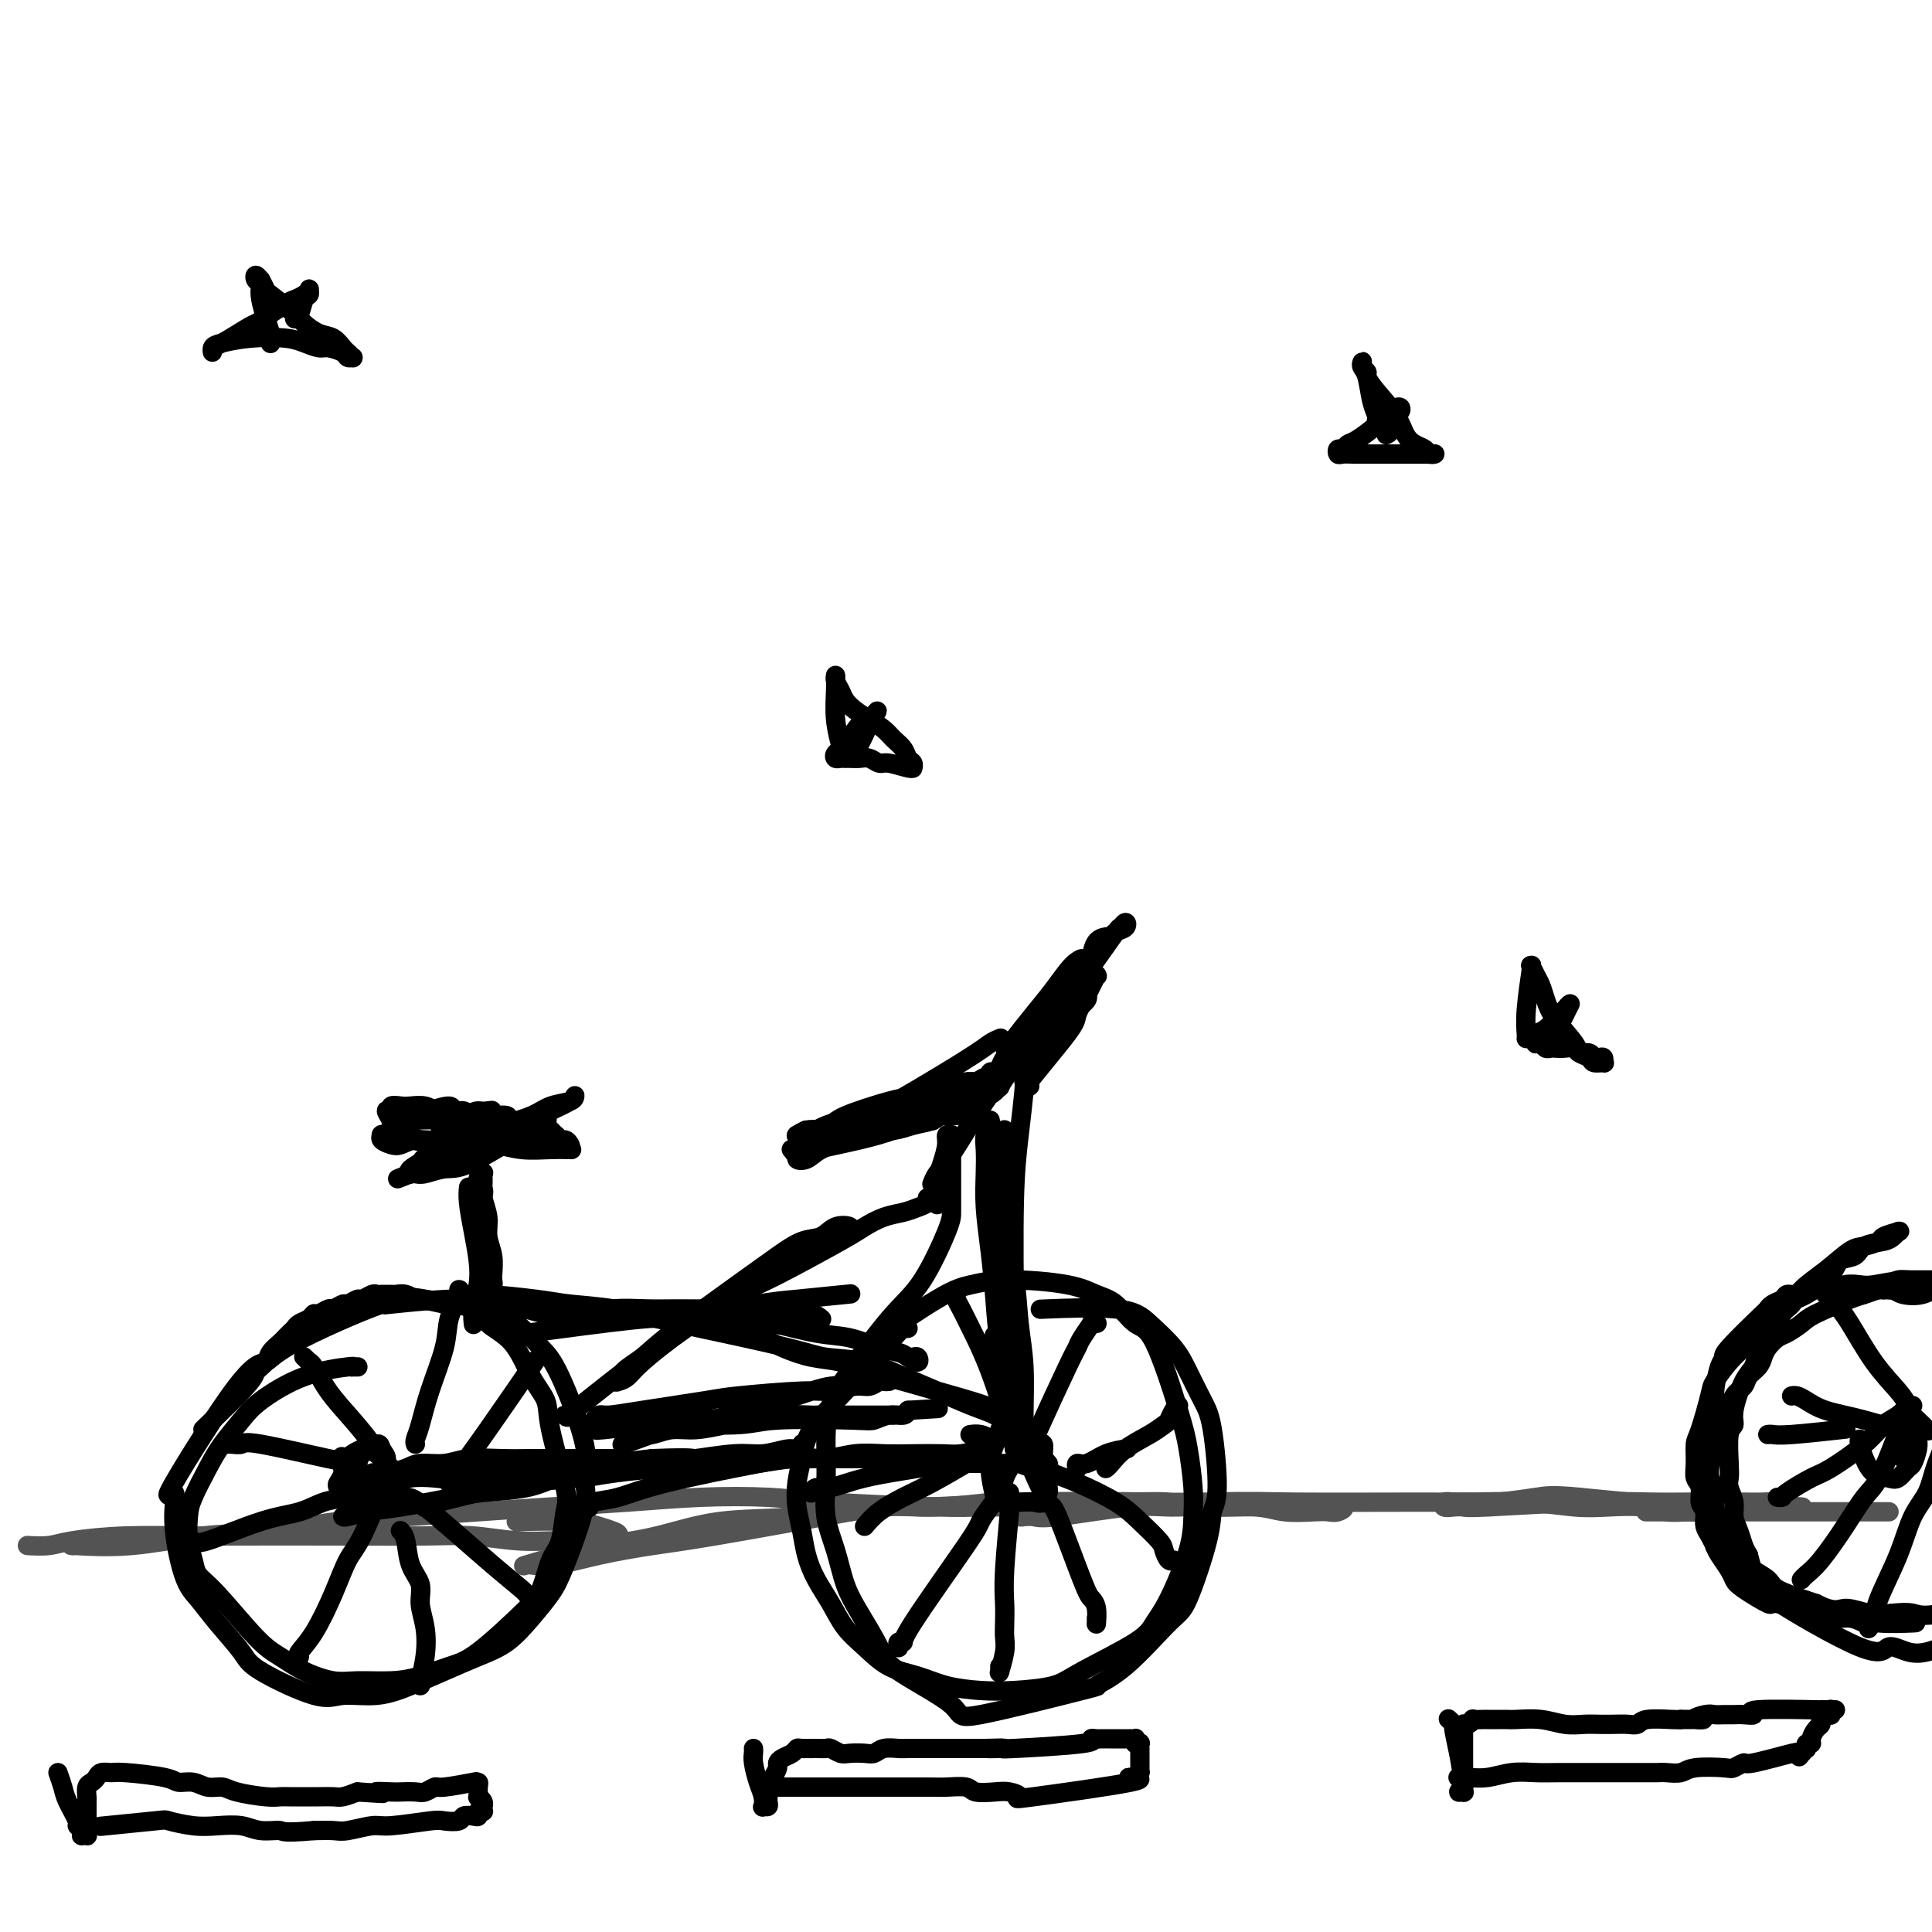 <svg viewBox='0 0 400 400' version='1.1' xmlns='http://www.w3.org/2000/svg' xmlns:xlink='http://www.w3.org/1999/xlink'><g fill='none' stroke='rgb(83,83,83)' stroke-width='4' stroke-linecap='round' stroke-linejoin='round'><path d='M6,320c-0.026,-0.002 -0.053,-0.003 0,0c0.053,0.003 0.184,0.011 0,0c-0.184,-0.011 -0.684,-0.041 0,0c0.684,0.041 2.553,0.155 4,0c1.447,-0.155 2.473,-0.577 5,-1c2.527,-0.423 6.554,-0.845 11,-1c4.446,-0.155 9.312,-0.043 13,0c3.688,0.043 6.199,0.015 11,0c4.801,-0.015 11.893,-0.018 19,0c7.107,0.018 14.231,0.057 19,0c4.769,-0.057 7.184,-0.212 10,0c2.816,0.212 6.035,0.790 9,1c2.965,0.210 5.678,0.053 8,0c2.322,-0.053 4.253,-0.003 6,0c1.747,0.003 3.312,-0.040 4,0c0.688,0.040 0.501,0.165 1,0c0.499,-0.165 1.684,-0.619 2,-1c0.316,-0.381 -0.236,-0.691 -1,-1c-0.764,-0.309 -1.741,-0.619 -3,-1c-1.259,-0.381 -2.801,-0.833 -6,-1c-3.199,-0.167 -8.057,-0.048 -10,0c-1.943,0.048 -0.972,0.024 0,0'/><path d='M15,320c0.123,0.015 0.245,0.030 0,0c-0.245,-0.030 -0.858,-0.106 1,0c1.858,0.106 6.188,0.393 11,0c4.812,-0.393 10.108,-1.467 15,-2c4.892,-0.533 9.382,-0.524 14,-1c4.618,-0.476 9.366,-1.437 14,-2c4.634,-0.563 9.156,-0.729 14,-1c4.844,-0.271 10.011,-0.648 15,-1c4.989,-0.352 9.799,-0.680 15,-1c5.201,-0.320 10.793,-0.632 16,-1c5.207,-0.368 10.027,-0.792 15,-1c4.973,-0.208 10.097,-0.199 14,0c3.903,0.199 6.585,0.589 13,1c6.415,0.411 16.562,0.842 22,1c5.438,0.158 6.166,0.042 8,0c1.834,-0.042 4.773,-0.010 7,0c2.227,0.010 3.742,-0.002 5,0c1.258,0.002 2.257,0.019 3,0c0.743,-0.019 1.228,-0.074 1,0c-0.228,0.074 -1.169,0.276 -3,0c-1.831,-0.276 -4.553,-1.029 -8,-1c-3.447,0.029 -7.617,0.841 -12,1c-4.383,0.159 -8.977,-0.333 -14,0c-5.023,0.333 -10.476,1.492 -16,2c-5.524,0.508 -11.121,0.364 -16,1c-4.879,0.636 -9.041,2.051 -13,3c-3.959,0.949 -7.715,1.431 -11,2c-3.285,0.569 -6.097,1.226 -9,2c-2.903,0.774 -5.895,1.666 -7,2c-1.105,0.334 -0.322,0.111 0,0c0.322,-0.111 0.183,-0.110 1,0c0.817,0.110 2.589,0.331 5,0c2.411,-0.331 5.461,-1.212 9,-2c3.539,-0.788 7.568,-1.481 11,-2c3.432,-0.519 6.266,-0.862 13,-2c6.734,-1.138 17.367,-3.069 28,-5'/><path d='M176,313c12.701,-1.866 10.952,-1.032 15,-1c4.048,0.032 13.891,-0.739 22,-1c8.109,-0.261 14.484,-0.014 19,0c4.516,0.014 7.174,-0.206 10,0c2.826,0.206 5.821,0.840 9,1c3.179,0.160 6.542,-0.152 9,0c2.458,0.152 4.011,0.769 6,1c1.989,0.231 4.413,0.077 6,0c1.587,-0.077 2.338,-0.077 3,0c0.662,0.077 1.235,0.231 2,0c0.765,-0.231 1.721,-0.846 1,-1c-0.721,-0.154 -3.118,0.154 -6,0c-2.882,-0.154 -6.250,-0.770 -10,-1c-3.750,-0.230 -7.883,-0.073 -12,0c-4.117,0.073 -8.220,0.062 -12,0c-3.780,-0.062 -7.238,-0.174 -10,0c-2.762,0.174 -4.829,0.635 -7,1c-2.171,0.365 -4.446,0.633 -6,1c-1.554,0.367 -2.386,0.832 -3,1c-0.614,0.168 -1.009,0.037 -1,0c0.009,-0.037 0.421,0.019 1,0c0.579,-0.019 1.326,-0.114 2,0c0.674,0.114 1.277,0.437 5,0c3.723,-0.437 10.568,-1.634 15,-2c4.432,-0.366 6.451,0.098 10,0c3.549,-0.098 8.626,-0.759 12,-1c3.374,-0.241 5.044,-0.061 12,0c6.956,0.061 19.197,0.002 26,0c6.803,-0.002 8.167,0.051 11,0c2.833,-0.051 7.135,-0.206 11,0c3.865,0.206 7.294,0.773 10,1c2.706,0.227 4.689,0.113 7,0c2.311,-0.113 4.951,-0.227 7,0c2.049,0.227 3.508,0.793 5,1c1.492,0.207 3.015,0.053 4,0c0.985,-0.053 1.430,-0.006 2,0c0.570,0.006 1.266,-0.029 1,0c-0.266,0.029 -1.495,0.123 -2,0c-0.505,-0.123 -0.287,-0.464 -4,-1c-3.713,-0.536 -11.356,-1.268 -19,-2'/><path d='M327,310c-5.507,-0.525 -6.775,-0.338 -9,0c-2.225,0.338 -5.407,0.826 -8,1c-2.593,0.174 -4.598,0.033 -6,0c-1.402,-0.033 -2.201,0.044 -3,0c-0.799,-0.044 -1.599,-0.207 -2,0c-0.401,0.207 -0.402,0.784 0,1c0.402,0.216 1.207,0.072 2,0c0.793,-0.072 1.575,-0.072 2,0c0.425,0.072 0.493,0.215 5,0c4.507,-0.215 13.455,-0.790 20,-1c6.545,-0.210 10.688,-0.056 14,0c3.312,0.056 5.791,0.014 8,0c2.209,-0.014 4.146,0.000 6,0c1.854,-0.000 3.623,-0.014 5,0c1.377,0.014 2.362,0.057 4,0c1.638,-0.057 3.929,-0.212 5,0c1.071,0.212 0.922,0.793 1,1c0.078,0.207 0.383,0.041 1,0c0.617,-0.041 1.547,0.041 1,0c-0.547,-0.041 -2.570,-0.207 -5,0c-2.430,0.207 -5.268,0.788 -8,1c-2.732,0.212 -5.358,0.057 -8,0c-2.642,-0.057 -5.300,-0.015 -7,0c-1.700,0.015 -2.441,0.004 -3,0c-0.559,-0.004 -0.935,-0.001 -1,0c-0.065,0.001 0.182,0.000 0,0c-0.182,-0.000 -0.791,-0.000 1,0c1.791,0.000 5.984,0.000 9,0c3.016,-0.000 4.855,-0.000 7,0c2.145,0.000 4.596,0.000 7,0c2.404,-0.000 4.760,-0.000 7,0c2.240,0.000 4.366,0.000 6,0c1.634,-0.000 2.778,-0.000 5,0c2.222,0.000 5.521,0.000 7,0c1.479,-0.000 1.137,-0.000 1,0c-0.137,0.000 -0.068,0.000 0,0'/></g>
<g fill='none' stroke='rgb(0,0,0)' stroke-width='4' stroke-linecap='round' stroke-linejoin='round'><path d='M74,283c-0.029,-0.001 -0.057,-0.001 0,0c0.057,0.001 0.200,0.004 0,0c-0.200,-0.004 -0.742,-0.013 -1,0c-0.258,0.013 -0.231,0.049 0,0c0.231,-0.049 0.666,-0.184 -1,0c-1.666,0.184 -5.432,0.686 -9,2c-3.568,1.314 -6.938,3.440 -9,5c-2.062,1.560 -2.815,2.555 -4,4c-1.185,1.445 -2.802,3.341 -4,5c-1.198,1.659 -1.978,3.080 -3,5c-1.022,1.920 -2.286,4.338 -3,6c-0.714,1.662 -0.877,2.568 -1,4c-0.123,1.432 -0.207,3.391 0,5c0.207,1.609 0.704,2.867 1,4c0.296,1.133 0.391,2.141 1,3c0.609,0.859 1.734,1.569 4,4c2.266,2.431 5.674,6.585 8,9c2.326,2.415 3.569,3.093 5,4c1.431,0.907 3.049,2.045 5,3c1.951,0.955 4.237,1.728 6,2c1.763,0.272 3.005,0.044 5,0c1.995,-0.044 4.743,0.095 7,0c2.257,-0.095 4.022,-0.424 6,-1c1.978,-0.576 4.168,-1.400 6,-2c1.832,-0.600 3.307,-0.976 6,-3c2.693,-2.024 6.605,-5.698 9,-8c2.395,-2.302 3.271,-3.234 4,-5c0.729,-1.766 1.309,-4.366 2,-6c0.691,-1.634 1.494,-2.302 2,-4c0.506,-1.698 0.715,-4.425 1,-6c0.285,-1.575 0.644,-1.996 0,-5c-0.644,-3.004 -2.292,-8.589 -3,-12c-0.708,-3.411 -0.477,-4.647 -1,-6c-0.523,-1.353 -1.800,-2.824 -3,-5c-1.200,-2.176 -2.322,-5.057 -4,-7c-1.678,-1.943 -3.913,-2.946 -5,-4c-1.087,-1.054 -1.025,-2.158 -3,-3c-1.975,-0.842 -5.988,-1.421 -10,-2'/><path d='M88,269c-2.580,-0.502 -4.029,-0.758 -9,1c-4.971,1.758 -13.464,5.528 -18,8c-4.536,2.472 -5.116,3.645 -6,4c-0.884,0.355 -2.074,-0.110 -6,5c-3.926,5.110 -10.588,15.794 -13,20c-2.412,4.206 -0.573,1.936 0,2c0.573,0.064 -0.120,2.464 0,6c0.120,3.536 1.053,8.208 2,11c0.947,2.792 1.909,3.706 3,5c1.091,1.294 2.312,2.970 4,5c1.688,2.030 3.842,4.416 5,6c1.158,1.584 1.318,2.367 4,4c2.682,1.633 7.884,4.117 11,5c3.116,0.883 4.145,0.164 6,0c1.855,-0.164 4.536,0.225 7,0c2.464,-0.225 4.710,-1.066 7,-2c2.290,-0.934 4.623,-1.961 7,-3c2.377,-1.039 4.798,-2.090 7,-3c2.202,-0.910 4.185,-1.678 6,-3c1.815,-1.322 3.462,-3.199 5,-5c1.538,-1.801 2.966,-3.526 4,-5c1.034,-1.474 1.673,-2.698 3,-6c1.327,-3.302 3.343,-8.682 4,-12c0.657,-3.318 -0.045,-4.575 0,-6c0.045,-1.425 0.835,-3.019 0,-7c-0.835,-3.981 -3.296,-10.350 -5,-14c-1.704,-3.650 -2.651,-4.582 -4,-6c-1.349,-1.418 -3.099,-3.322 -5,-5c-1.901,-1.678 -3.953,-3.130 -6,-4c-2.047,-0.870 -4.090,-1.157 -8,-1c-3.910,0.157 -9.689,0.759 -12,1c-2.311,0.241 -1.156,0.120 0,0'/><path d='M188,275c-0.446,0.053 -0.893,0.106 -1,0c-0.107,-0.106 0.125,-0.371 -2,2c-2.125,2.371 -6.609,7.379 -10,11c-3.391,3.621 -5.690,5.857 -7,8c-1.310,2.143 -1.631,4.193 -2,6c-0.369,1.807 -0.787,3.371 -1,5c-0.213,1.629 -0.220,3.323 0,5c0.220,1.677 0.666,3.337 1,5c0.334,1.663 0.556,3.329 1,5c0.444,1.671 1.110,3.347 2,5c0.890,1.653 2.004,3.282 3,5c0.996,1.718 1.874,3.525 3,5c1.126,1.475 2.501,2.619 4,4c1.499,1.381 3.121,2.997 5,4c1.879,1.003 4.015,1.391 6,2c1.985,0.609 3.819,1.439 6,2c2.181,0.561 4.710,0.853 7,1c2.290,0.147 4.342,0.150 7,0c2.658,-0.150 5.921,-0.453 8,-1c2.079,-0.547 2.974,-1.337 6,-3c3.026,-1.663 8.184,-4.197 11,-6c2.816,-1.803 3.291,-2.873 4,-4c0.709,-1.127 1.651,-2.310 3,-5c1.349,-2.690 3.104,-6.888 4,-10c0.896,-3.112 0.932,-5.139 1,-7c0.068,-1.861 0.168,-3.557 0,-6c-0.168,-2.443 -0.603,-5.635 -1,-8c-0.397,-2.365 -0.755,-3.904 -2,-8c-1.245,-4.096 -3.375,-10.750 -5,-14c-1.625,-3.250 -2.743,-3.096 -4,-4c-1.257,-0.904 -2.653,-2.866 -4,-4c-1.347,-1.134 -2.645,-1.439 -4,-2c-1.355,-0.561 -2.768,-1.379 -6,-2c-3.232,-0.621 -8.283,-1.045 -12,-1c-3.717,0.045 -6.099,0.558 -8,1c-1.901,0.442 -3.319,0.811 -7,3c-3.681,2.189 -9.623,6.197 -13,9c-3.377,2.803 -4.188,4.402 -5,6'/><path d='M176,284c-5.007,5.787 -5.025,11.253 -5,15c0.025,3.747 0.091,5.773 0,8c-0.091,2.227 -0.340,4.654 0,7c0.340,2.346 1.268,4.609 2,7c0.732,2.391 1.267,4.909 2,7c0.733,2.091 1.665,3.756 3,6c1.335,2.244 3.072,5.066 4,7c0.928,1.934 1.046,2.979 4,5c2.954,2.021 8.743,5.018 11,7c2.257,1.982 0.982,2.948 6,2c5.018,-0.948 16.329,-3.810 21,-5c4.671,-1.190 2.702,-0.709 3,-1c0.298,-0.291 2.863,-1.355 6,-4c3.137,-2.645 6.845,-6.871 9,-9c2.155,-2.129 2.757,-2.162 4,-5c1.243,-2.838 3.127,-8.479 4,-12c0.873,-3.521 0.736,-4.920 1,-6c0.264,-1.080 0.929,-1.841 1,-5c0.071,-3.159 -0.452,-8.715 -1,-12c-0.548,-3.285 -1.122,-4.299 -2,-6c-0.878,-1.701 -2.059,-4.088 -3,-6c-0.941,-1.912 -1.642,-3.349 -3,-5c-1.358,-1.651 -3.374,-3.515 -5,-5c-1.626,-1.485 -2.861,-2.592 -7,-3c-4.139,-0.408 -11.183,-0.117 -14,0c-2.817,0.117 -1.409,0.058 0,0'/><path d='M123,296c0.001,0.000 0.002,0.001 0,0c-0.002,-0.001 -0.005,-0.003 0,0c0.005,0.003 0.020,0.012 0,0c-0.020,-0.012 -0.074,-0.046 0,0c0.074,0.046 0.275,0.170 2,0c1.725,-0.170 4.974,-0.634 8,-1c3.026,-0.366 5.828,-0.634 11,-1c5.172,-0.366 12.712,-0.830 17,-1c4.288,-0.170 5.323,-0.046 7,0c1.677,0.046 3.994,0.012 6,0c2.006,-0.012 3.700,-0.003 5,0c1.300,0.003 2.205,0.001 3,0c0.795,-0.001 1.479,-0.000 2,0c0.521,0.000 0.880,0.000 1,0c0.120,-0.000 0.001,-0.000 0,0c-0.001,0.000 0.116,0.000 0,0c-0.116,-0.000 -0.466,-0.001 -1,0c-0.534,0.001 -1.251,0.003 -2,0c-0.749,-0.003 -1.531,-0.012 -3,0c-1.469,0.012 -3.624,0.046 -5,0c-1.376,-0.046 -1.974,-0.171 -5,0c-3.026,0.171 -8.480,0.638 -12,1c-3.520,0.362 -5.107,0.619 -7,1c-1.893,0.381 -4.093,0.888 -6,1c-1.907,0.112 -3.520,-0.170 -5,0c-1.480,0.170 -2.827,0.792 -4,1c-1.173,0.208 -2.171,0.003 -3,0c-0.829,-0.003 -1.488,0.195 -2,0c-0.512,-0.195 -0.877,-0.783 -1,-1c-0.123,-0.217 -0.003,-0.062 0,0c0.003,0.062 -0.109,0.032 0,0c0.109,-0.032 0.441,-0.065 1,0c0.559,0.065 1.347,0.227 2,0c0.653,-0.227 1.171,-0.844 5,-1c3.829,-0.156 10.968,0.151 15,0c4.032,-0.151 4.958,-0.758 9,-1c4.042,-0.242 11.202,-0.120 15,0c3.798,0.120 4.235,0.238 5,0c0.765,-0.238 1.860,-0.833 3,-1c1.140,-0.167 2.326,0.095 3,0c0.674,-0.095 0.837,-0.548 1,-1'/><path d='M188,292c10.833,-0.667 5.417,-0.333 0,0'/><path d='M99,252c-0.009,0.026 -0.017,0.052 0,0c0.017,-0.052 0.061,-0.183 0,0c-0.061,0.183 -0.227,0.681 0,1c0.227,0.319 0.845,0.458 1,1c0.155,0.542 -0.155,1.487 0,3c0.155,1.513 0.773,3.593 1,6c0.227,2.407 0.062,5.141 0,7c-0.062,1.859 -0.020,2.844 0,3c0.020,0.156 0.020,-0.517 0,-1c-0.020,-0.483 -0.058,-0.776 0,-2c0.058,-1.224 0.213,-3.377 0,-5c-0.213,-1.623 -0.794,-2.715 -1,-5c-0.206,-2.285 -0.037,-5.765 0,-8c0.037,-2.235 -0.057,-3.227 0,-4c0.057,-0.773 0.264,-1.326 0,-2c-0.264,-0.674 -1.000,-1.469 -1,-2c0.000,-0.531 0.736,-0.800 1,-1c0.264,-0.200 0.056,-0.333 0,0c-0.056,0.333 0.041,1.130 0,2c-0.041,0.870 -0.221,1.812 0,3c0.221,1.188 0.844,2.624 1,4c0.156,1.376 -0.155,2.694 0,4c0.155,1.306 0.774,2.599 1,4c0.226,1.401 0.057,2.911 0,4c-0.057,1.089 -0.001,1.759 0,2c0.001,0.241 -0.051,0.054 0,0c0.051,-0.054 0.206,0.024 0,-1c-0.206,-1.024 -0.773,-3.150 -1,-4c-0.227,-0.850 -0.113,-0.425 0,0'/><path d='M93,240c-0.011,0.073 -0.023,0.147 0,0c0.023,-0.147 0.080,-0.514 1,-1c0.920,-0.486 2.702,-1.089 5,-2c2.298,-0.911 5.113,-2.128 7,-3c1.887,-0.872 2.845,-1.397 4,-2c1.155,-0.603 2.505,-1.283 4,-2c1.495,-0.717 3.134,-1.472 4,-2c0.866,-0.528 0.958,-0.829 1,-1c0.042,-0.171 0.033,-0.211 0,0c-0.033,0.211 -0.091,0.673 -1,1c-0.909,0.327 -2.668,0.517 -4,1c-1.332,0.483 -2.236,1.257 -4,2c-1.764,0.743 -4.389,1.456 -6,2c-1.611,0.544 -2.207,0.920 -5,2c-2.793,1.080 -7.782,2.864 -10,4c-2.218,1.136 -1.663,1.625 -2,2c-0.337,0.375 -1.564,0.638 -2,1c-0.436,0.362 -0.080,0.825 0,1c0.080,0.175 -0.115,0.062 0,0c0.115,-0.062 0.541,-0.072 1,0c0.459,0.072 0.951,0.228 2,0c1.049,-0.228 2.657,-0.839 4,-1c1.343,-0.161 2.423,0.129 5,-1c2.577,-1.129 6.652,-3.675 9,-5c2.348,-1.325 2.971,-1.428 4,-2c1.029,-0.572 2.466,-1.611 3,-2c0.534,-0.389 0.164,-0.126 0,0c-0.164,0.126 -0.124,0.117 0,0c0.124,-0.117 0.330,-0.341 -1,0c-1.330,0.341 -4.196,1.247 -6,2c-1.804,0.753 -2.547,1.354 -5,2c-2.453,0.646 -6.616,1.338 -9,2c-2.384,0.662 -2.988,1.294 -4,2c-1.012,0.706 -2.432,1.488 -3,2c-0.568,0.512 -0.284,0.756 0,1'/><path d='M85,243c-4.667,1.833 -2.333,0.917 0,0'/><path d='M117,293c0.048,-0.012 0.096,-0.025 0,0c-0.096,0.025 -0.335,0.087 0,0c0.335,-0.087 1.246,-0.322 1,0c-0.246,0.322 -1.648,1.203 1,-1c2.648,-2.203 9.348,-7.490 14,-11c4.652,-3.510 7.258,-5.244 10,-7c2.742,-1.756 5.620,-3.535 8,-5c2.380,-1.465 4.262,-2.616 6,-4c1.738,-1.384 3.333,-3.001 5,-4c1.667,-0.999 3.405,-1.381 5,-2c1.595,-0.619 3.045,-1.474 4,-2c0.955,-0.526 1.414,-0.722 2,-1c0.586,-0.278 1.299,-0.637 2,-1c0.701,-0.363 1.392,-0.729 1,-1c-0.392,-0.271 -1.865,-0.446 -3,0c-1.135,0.446 -1.931,1.512 -3,2c-1.069,0.488 -2.409,0.399 -4,1c-1.591,0.601 -3.432,1.894 -5,3c-1.568,1.106 -2.864,2.027 -7,5c-4.136,2.973 -11.113,7.998 -15,11c-3.887,3.002 -4.686,3.982 -6,5c-1.314,1.018 -3.145,2.074 -4,3c-0.855,0.926 -0.736,1.720 -1,2c-0.264,0.280 -0.912,0.045 -1,0c-0.088,-0.045 0.384,0.101 1,0c0.616,-0.101 1.377,-0.449 2,-1c0.623,-0.551 1.108,-1.306 3,-3c1.892,-1.694 5.191,-4.326 9,-7c3.809,-2.674 8.129,-5.389 11,-7c2.871,-1.611 4.295,-2.119 8,-4c3.705,-1.881 9.692,-5.134 13,-7c3.308,-1.866 3.938,-2.345 5,-3c1.062,-0.655 2.558,-1.486 4,-2c1.442,-0.514 2.831,-0.712 4,-1c1.169,-0.288 2.117,-0.665 3,-1c0.883,-0.335 1.699,-0.629 2,-1c0.301,-0.371 0.086,-0.820 0,-1c-0.086,-0.180 -0.043,-0.090 0,0'/><path d='M99,272c-0.001,0.001 -0.001,0.001 0,0c0.001,-0.001 0.005,-0.004 0,0c-0.005,0.004 -0.019,0.016 0,0c0.019,-0.016 0.070,-0.059 0,0c-0.070,0.059 -0.263,0.219 0,0c0.263,-0.219 0.982,-0.817 3,-1c2.018,-0.183 5.336,0.049 9,0c3.664,-0.049 7.675,-0.379 15,0c7.325,0.379 17.964,1.467 24,2c6.036,0.533 7.470,0.510 10,1c2.530,0.490 6.158,1.493 9,2c2.842,0.507 4.898,0.519 7,1c2.102,0.481 4.249,1.432 6,2c1.751,0.568 3.108,0.755 4,1c0.892,0.245 1.321,0.549 2,1c0.679,0.451 1.607,1.049 2,1c0.393,-0.049 0.250,-0.745 0,-1c-0.250,-0.255 -0.606,-0.069 -1,0c-0.394,0.069 -0.827,0.020 -1,0c-0.173,-0.020 -0.087,-0.010 0,0'/><path d='M172,288c-0.005,-0.003 -0.009,-0.005 0,0c0.009,0.005 0.032,0.019 0,0c-0.032,-0.019 -0.120,-0.069 0,0c0.120,0.069 0.449,0.258 1,0c0.551,-0.258 1.325,-0.961 2,-2c0.675,-1.039 1.253,-2.413 3,-5c1.747,-2.587 4.664,-6.386 7,-9c2.336,-2.614 4.090,-4.044 6,-7c1.910,-2.956 3.976,-7.438 5,-10c1.024,-2.562 1.006,-3.204 1,-4c-0.006,-0.796 -0.002,-1.747 0,-3c0.002,-1.253 0.000,-2.809 0,-4c-0.000,-1.191 0.001,-2.018 0,-3c-0.001,-0.982 -0.004,-2.121 0,-3c0.004,-0.879 0.016,-1.499 0,-2c-0.016,-0.501 -0.060,-0.882 0,-1c0.060,-0.118 0.222,0.028 0,0c-0.222,-0.028 -0.830,-0.231 -1,0c-0.170,0.231 0.098,0.896 0,2c-0.098,1.104 -0.562,2.646 -1,4c-0.438,1.354 -0.849,2.518 -1,4c-0.151,1.482 -0.043,3.280 0,4c0.043,0.720 0.022,0.360 0,0'/><path d='M193,245c-0.005,0.013 -0.010,0.025 0,0c0.010,-0.025 0.033,-0.089 0,0c-0.033,0.089 -0.124,0.331 0,0c0.124,-0.331 0.463,-1.236 1,-2c0.537,-0.764 1.272,-1.386 3,-4c1.728,-2.614 4.448,-7.221 7,-11c2.552,-3.779 4.936,-6.729 7,-9c2.064,-2.271 3.808,-3.863 6,-6c2.192,-2.137 4.833,-4.818 6,-6c1.167,-1.182 0.860,-0.864 1,-1c0.140,-0.136 0.726,-0.725 1,-1c0.274,-0.275 0.237,-0.237 0,0c-0.237,0.237 -0.674,0.674 -1,1c-0.326,0.326 -0.540,0.540 -1,1c-0.460,0.460 -1.166,1.167 -2,2c-0.834,0.833 -1.797,1.793 -3,3c-1.203,1.207 -2.644,2.660 -4,4c-1.356,1.340 -2.625,2.568 -4,4c-1.375,1.432 -2.856,3.068 -4,4c-1.144,0.932 -1.950,1.160 -3,2c-1.050,0.840 -2.343,2.290 -3,3c-0.657,0.710 -0.678,0.678 -1,1c-0.322,0.322 -0.944,0.996 -1,1c-0.056,0.004 0.456,-0.662 1,-1c0.544,-0.338 1.120,-0.348 2,-1c0.880,-0.652 2.062,-1.945 3,-3c0.938,-1.055 1.630,-1.872 3,-3c1.370,-1.128 3.418,-2.568 5,-4c1.582,-1.432 2.697,-2.857 4,-4c1.303,-1.143 2.793,-2.004 4,-3c1.207,-0.996 2.129,-2.126 3,-3c0.871,-0.874 1.689,-1.490 2,-2c0.311,-0.510 0.113,-0.913 0,-1c-0.113,-0.087 -0.142,0.143 0,0c0.142,-0.143 0.456,-0.657 0,0c-0.456,0.657 -1.681,2.487 -3,4c-1.319,1.513 -2.732,2.710 -4,4c-1.268,1.290 -2.389,2.672 -4,4c-1.611,1.328 -3.710,2.604 -5,4c-1.290,1.396 -1.770,2.914 -3,4c-1.230,1.086 -3.208,1.739 -4,2c-0.792,0.261 -0.396,0.131 0,0'/><path d='M202,228c-2.619,2.369 2.333,-2.208 6,-6c3.667,-3.792 6.048,-6.798 7,-8c0.952,-1.202 0.476,-0.601 0,0'/><path d='M193,232c0.006,0.003 0.012,0.007 0,0c-0.012,-0.007 -0.042,-0.024 0,0c0.042,0.024 0.155,0.090 0,0c-0.155,-0.090 -0.580,-0.337 -2,0c-1.420,0.337 -3.836,1.256 -6,2c-2.164,0.744 -4.077,1.311 -7,2c-2.923,0.689 -6.857,1.499 -9,2c-2.143,0.501 -2.496,0.692 -3,1c-0.504,0.308 -1.161,0.732 -1,1c0.161,0.268 1.139,0.380 2,0c0.861,-0.380 1.605,-1.253 3,-2c1.395,-0.747 3.442,-1.367 5,-2c1.558,-0.633 2.627,-1.280 6,-3c3.373,-1.720 9.048,-4.514 12,-6c2.952,-1.486 3.179,-1.663 4,-2c0.821,-0.337 2.237,-0.834 3,-1c0.763,-0.166 0.873,0.000 1,0c0.127,-0.000 0.270,-0.167 0,0c-0.270,0.167 -0.952,0.667 -2,1c-1.048,0.333 -2.461,0.498 -4,1c-1.539,0.502 -3.206,1.342 -5,2c-1.794,0.658 -3.717,1.133 -6,2c-2.283,0.867 -4.927,2.127 -7,3c-2.073,0.873 -3.576,1.358 -5,2c-1.424,0.642 -2.769,1.441 -4,2c-1.231,0.559 -2.348,0.879 -3,1c-0.652,0.121 -0.841,0.043 -1,0c-0.159,-0.043 -0.290,-0.050 0,0c0.290,0.050 1.002,0.157 2,0c0.998,-0.157 2.284,-0.578 3,-1c0.716,-0.422 0.864,-0.845 3,-2c2.136,-1.155 6.260,-3.041 9,-4c2.740,-0.959 4.095,-0.989 5,-1c0.905,-0.011 1.359,-0.003 2,0c0.641,0.003 1.469,0.001 2,0c0.531,-0.001 0.766,-0.000 1,0'/><path d='M191,230c4.060,-1.302 1.209,-0.556 0,0c-1.209,0.556 -0.777,0.922 -1,1c-0.223,0.078 -1.102,-0.134 -2,0c-0.898,0.134 -1.816,0.613 -3,1c-1.184,0.387 -2.635,0.682 -4,1c-1.365,0.318 -2.643,0.659 -4,1c-1.357,0.341 -2.794,0.682 -4,1c-1.206,0.318 -2.181,0.612 -3,1c-0.819,0.388 -1.481,0.870 -2,1c-0.519,0.130 -0.896,-0.092 -1,0c-0.104,0.092 0.065,0.499 -1,1c-1.065,0.501 -3.364,1.096 0,0c3.364,-1.096 12.390,-3.885 16,-5c3.610,-1.115 1.805,-0.558 0,0'/><path d='M177,232c0.274,0.156 0.548,0.312 1,0c0.452,-0.312 1.081,-1.093 1,-1c-0.081,0.093 -0.873,1.058 3,-1c3.873,-2.058 12.409,-7.139 17,-10c4.591,-2.861 5.236,-3.501 6,-4c0.764,-0.499 1.647,-0.857 2,-1c0.353,-0.143 0.177,-0.072 0,0'/><path d='M204,224c0.024,0.016 0.048,0.033 0,0c-0.048,-0.033 -0.167,-0.115 0,0c0.167,0.115 0.619,0.426 1,0c0.381,-0.426 0.692,-1.588 1,-2c0.308,-0.412 0.612,-0.072 4,-4c3.388,-3.928 9.860,-12.124 13,-16c3.140,-3.876 2.947,-3.431 3,-4c0.053,-0.569 0.352,-2.151 1,-3c0.648,-0.849 1.646,-0.966 2,-1c0.354,-0.034 0.064,0.014 0,0c-0.064,-0.014 0.097,-0.091 0,0c-0.097,0.091 -0.451,0.349 -1,1c-0.549,0.651 -1.294,1.694 -2,3c-0.706,1.306 -1.374,2.874 -2,4c-0.626,1.126 -1.212,1.808 -3,4c-1.788,2.192 -4.780,5.893 -6,8c-1.220,2.107 -0.668,2.620 -1,3c-0.332,0.380 -1.549,0.627 -2,1c-0.451,0.373 -0.137,0.874 0,1c0.137,0.126 0.098,-0.122 0,0c-0.098,0.122 -0.254,0.613 0,0c0.254,-0.613 0.920,-2.330 2,-4c1.080,-1.670 2.576,-3.294 4,-5c1.424,-1.706 2.777,-3.495 4,-5c1.223,-1.505 2.315,-2.726 4,-5c1.685,-2.274 3.962,-5.602 5,-7c1.038,-1.398 0.837,-0.867 1,-1c0.163,-0.133 0.691,-0.931 1,-1c0.309,-0.069 0.400,0.590 0,1c-0.400,0.410 -1.292,0.571 -2,1c-0.708,0.429 -1.231,1.127 -2,2c-0.769,0.873 -1.785,1.922 -3,3c-1.215,1.078 -2.630,2.186 -4,4c-1.370,1.814 -2.696,4.335 -4,6c-1.304,1.665 -2.585,2.473 -4,4c-1.415,1.527 -2.962,3.771 -4,5c-1.038,1.229 -1.567,1.443 -2,2c-0.433,0.557 -0.770,1.458 -1,2c-0.230,0.542 -0.351,0.726 0,0c0.351,-0.726 1.176,-2.363 2,-4'/><path d='M209,217c-2.781,2.683 2.266,-3.611 5,-7c2.734,-3.389 3.154,-3.874 4,-5c0.846,-1.126 2.119,-2.893 3,-4c0.881,-1.107 1.371,-1.554 2,-2c0.629,-0.446 1.399,-0.891 1,0c-0.399,0.891 -1.966,3.118 -3,4c-1.034,0.882 -1.536,0.419 -2,1c-0.464,0.581 -0.888,2.207 -2,4c-1.112,1.793 -2.910,3.752 -4,5c-1.090,1.248 -1.473,1.784 -2,3c-0.527,1.216 -1.199,3.110 -2,4c-0.801,0.890 -1.730,0.775 -2,1c-0.270,0.225 0.120,0.791 0,1c-0.120,0.209 -0.749,0.060 -1,0c-0.251,-0.060 -0.122,-0.031 0,0c0.122,0.031 0.239,0.064 0,0c-0.239,-0.064 -0.833,-0.224 -1,0c-0.167,0.224 0.092,0.833 0,1c-0.092,0.167 -0.534,-0.110 -1,0c-0.466,0.110 -0.954,0.605 -2,1c-1.046,0.395 -2.648,0.690 -4,1c-1.352,0.310 -2.455,0.636 -4,1c-1.545,0.364 -3.534,0.767 -5,1c-1.466,0.233 -2.411,0.297 -5,1c-2.589,0.703 -6.824,2.045 -9,3c-2.176,0.955 -2.295,1.524 -3,2c-0.705,0.476 -1.998,0.859 -3,1c-1.002,0.141 -1.715,0.040 -2,0c-0.285,-0.040 -0.143,-0.020 0,0'/><path d='M123,294c-0.000,0.001 -0.001,0.001 0,0c0.001,-0.001 0.003,-0.004 0,0c-0.003,0.004 -0.011,0.016 0,0c0.011,-0.016 0.042,-0.059 0,0c-0.042,0.059 -0.156,0.219 0,0c0.156,-0.219 0.581,-0.818 1,-1c0.419,-0.182 0.832,0.052 2,0c1.168,-0.052 3.090,-0.391 7,-1c3.910,-0.609 9.806,-1.488 13,-2c3.194,-0.512 3.685,-0.658 7,-1c3.315,-0.342 9.455,-0.880 13,-1c3.545,-0.120 4.494,0.178 6,0c1.506,-0.178 3.570,-0.832 5,-1c1.430,-0.168 2.225,0.151 3,0c0.775,-0.151 1.529,-0.773 2,-1c0.471,-0.227 0.660,-0.061 1,0c0.340,0.061 0.833,0.015 1,0c0.167,-0.015 0.009,0.000 0,0c-0.009,-0.000 0.132,-0.016 0,0c-0.132,0.016 -0.536,0.063 -1,0c-0.464,-0.063 -0.989,-0.235 -2,0c-1.011,0.235 -2.508,0.878 -4,1c-1.492,0.122 -2.978,-0.276 -5,0c-2.022,0.276 -4.580,1.225 -7,2c-2.420,0.775 -4.703,1.377 -7,2c-2.297,0.623 -4.609,1.267 -7,2c-2.391,0.733 -4.862,1.556 -7,2c-2.138,0.444 -3.944,0.511 -6,1c-2.056,0.489 -4.361,1.401 -6,2c-1.639,0.599 -2.611,0.885 -3,1c-0.389,0.115 -0.194,0.057 0,0'/><path d='M71,314c0.000,0.000 0.000,0.000 0,0c-0.000,-0.000 -0.000,-0.000 0,0c0.000,0.000 0.001,0.001 0,0c-0.001,-0.001 -0.004,-0.003 0,0c0.004,0.003 0.014,0.013 0,0c-0.014,-0.013 -0.051,-0.049 0,0c0.051,0.049 0.189,0.182 1,0c0.811,-0.182 2.295,-0.678 4,-1c1.705,-0.322 3.631,-0.471 7,-1c3.369,-0.529 8.182,-1.437 11,-2c2.818,-0.563 3.640,-0.780 6,-1c2.360,-0.220 6.257,-0.441 9,-1c2.743,-0.559 4.331,-1.455 6,-2c1.669,-0.545 3.417,-0.738 5,-1c1.583,-0.262 3.000,-0.592 4,-1c1.000,-0.408 1.584,-0.894 2,-1c0.416,-0.106 0.665,0.168 1,0c0.335,-0.168 0.755,-0.777 1,-1c0.245,-0.223 0.314,-0.060 0,0c-0.314,0.060 -1.011,0.016 -1,0c0.011,-0.016 0.730,-0.005 -1,0c-1.730,0.005 -5.910,0.005 -9,0c-3.090,-0.005 -5.089,-0.016 -7,0c-1.911,0.016 -3.732,0.060 -6,0c-2.268,-0.060 -4.982,-0.224 -7,0c-2.018,0.224 -3.339,0.834 -5,1c-1.661,0.166 -3.660,-0.114 -5,0c-1.340,0.114 -2.021,0.623 -3,1c-0.979,0.377 -2.257,0.624 -3,1c-0.743,0.376 -0.952,0.882 -1,1c-0.048,0.118 0.065,-0.151 0,0c-0.065,0.151 -0.308,0.722 0,1c0.308,0.278 1.166,0.263 2,0c0.834,-0.263 1.643,-0.775 3,-1c1.357,-0.225 3.262,-0.164 5,0c1.738,0.164 3.308,0.431 6,0c2.692,-0.431 6.505,-1.559 10,-2c3.495,-0.441 6.672,-0.196 8,0c1.328,0.196 0.808,0.342 4,0c3.192,-0.342 10.096,-1.171 17,-2'/><path d='M135,302c9.985,-0.399 7.946,0.104 9,0c1.054,-0.104 5.200,-0.816 8,-1c2.800,-0.184 4.253,0.161 6,0c1.747,-0.161 3.788,-0.827 5,-1c1.212,-0.173 1.596,0.146 2,0c0.404,-0.146 0.830,-0.756 1,-1c0.170,-0.244 0.085,-0.122 0,0'/><path d='M88,312c0.042,-0.018 0.084,-0.036 0,0c-0.084,0.036 -0.295,0.126 0,0c0.295,-0.126 1.095,-0.467 3,-1c1.905,-0.533 4.916,-1.257 8,-2c3.084,-0.743 6.240,-1.506 10,-2c3.760,-0.494 8.124,-0.719 11,-1c2.876,-0.281 4.264,-0.619 7,-1c2.736,-0.381 6.820,-0.805 10,-1c3.180,-0.195 5.454,-0.161 7,0c1.546,0.161 2.362,0.450 6,0c3.638,-0.450 10.099,-1.637 14,-2c3.901,-0.363 5.243,0.099 7,0c1.757,-0.099 3.929,-0.758 6,-1c2.071,-0.242 4.043,-0.068 6,0c1.957,0.068 3.901,0.029 6,0c2.099,-0.029 4.354,-0.049 6,0c1.646,0.049 2.684,0.167 4,0c1.316,-0.167 2.909,-0.619 4,-1c1.091,-0.381 1.679,-0.690 2,-1c0.321,-0.310 0.375,-0.619 0,-1c-0.375,-0.381 -1.178,-0.833 -2,-1c-0.822,-0.167 -1.663,-0.048 -2,0c-0.337,0.048 -0.168,0.024 0,0'/><path d='M122,312c-0.005,0.099 -0.010,0.198 0,0c0.010,-0.198 0.034,-0.694 1,-1c0.966,-0.306 2.873,-0.422 5,-1c2.127,-0.578 4.474,-1.619 10,-3c5.526,-1.381 14.230,-3.102 19,-4c4.770,-0.898 5.605,-0.973 7,-1c1.395,-0.027 3.348,-0.007 7,0c3.652,0.007 9.002,0.002 12,0c2.998,-0.002 3.643,-0.001 5,0c1.357,0.001 3.425,0.000 5,0c1.575,-0.000 2.656,-0.000 4,0c1.344,0.000 2.949,0.000 4,0c1.051,-0.000 1.546,-0.000 2,0c0.454,0.000 0.868,0.000 1,0c0.132,-0.000 -0.016,-0.000 0,0c0.016,0.000 0.197,0.000 0,0c-0.197,-0.000 -0.770,-0.000 -1,0c-0.230,0.000 -0.115,0.000 0,0'/><path d='M168,309c0.016,-0.034 0.031,-0.067 0,0c-0.031,0.067 -0.109,0.236 0,0c0.109,-0.236 0.407,-0.876 1,-1c0.593,-0.124 1.483,0.268 3,0c1.517,-0.268 3.662,-1.197 7,-2c3.338,-0.803 7.871,-1.479 11,-2c3.129,-0.521 4.856,-0.886 8,-1c3.144,-0.114 7.704,0.022 10,0c2.296,-0.022 2.327,-0.202 3,0c0.673,0.202 1.989,0.785 3,1c1.011,0.215 1.717,0.061 2,0c0.283,-0.061 0.141,-0.031 0,0'/><path d='M207,296c0.075,0.301 0.150,0.602 0,1c-0.150,0.398 -0.525,0.891 -1,2c-0.475,1.109 -1.050,2.832 -1,5c0.050,2.168 0.724,4.779 1,6c0.276,1.221 0.155,1.052 1,1c0.845,-0.052 2.657,0.014 4,0c1.343,-0.014 2.216,-0.109 3,0c0.784,0.109 1.479,0.423 2,0c0.521,-0.423 0.869,-1.581 1,-2c0.131,-0.419 0.047,-0.098 0,-1c-0.047,-0.902 -0.055,-3.026 0,-4c0.055,-0.974 0.173,-0.797 0,-1c-0.173,-0.203 -0.638,-0.788 -1,-1c-0.362,-0.212 -0.620,-0.053 -1,0c-0.380,0.053 -0.884,0.001 -1,0c-0.116,-0.001 0.154,0.048 0,0c-0.154,-0.048 -0.731,-0.195 -1,0c-0.269,0.195 -0.230,0.730 0,1c0.230,0.270 0.651,0.275 1,0c0.349,-0.275 0.626,-0.830 1,-1c0.374,-0.170 0.846,0.046 1,0c0.154,-0.046 -0.010,-0.352 0,-1c0.010,-0.648 0.195,-1.636 0,-2c-0.195,-0.364 -0.770,-0.104 -1,0c-0.230,0.104 -0.115,0.052 0,0'/><path d='M213,302c-0.060,-0.221 -0.119,-0.442 0,-1c0.119,-0.558 0.418,-1.453 2,-5c1.582,-3.547 4.447,-9.745 6,-13c1.553,-3.255 1.793,-3.566 2,-4c0.207,-0.434 0.381,-0.992 1,-2c0.619,-1.008 1.681,-2.466 2,-3c0.319,-0.534 -0.106,-0.144 0,0c0.106,0.144 0.745,0.041 1,0c0.255,-0.041 0.128,-0.021 0,0'/><path d='M198,268c-0.006,0.019 -0.011,0.039 0,0c0.011,-0.039 0.039,-0.135 0,0c-0.039,0.135 -0.144,0.502 0,1c0.144,0.498 0.536,1.127 1,2c0.464,0.873 1.000,1.989 2,4c1.000,2.011 2.464,4.917 4,9c1.536,4.083 3.144,9.342 4,12c0.856,2.658 0.961,2.716 1,3c0.039,0.284 0.011,0.796 0,1c-0.011,0.204 -0.006,0.102 0,0'/><path d='M179,316c0.832,-0.990 1.664,-1.979 3,-3c1.336,-1.021 3.177,-2.073 5,-3c1.823,-0.927 3.629,-1.730 6,-3c2.371,-1.270 5.308,-3.009 7,-4c1.692,-0.991 2.141,-1.236 3,-2c0.859,-0.764 2.129,-2.047 3,-3c0.871,-0.953 1.344,-1.576 2,-2c0.656,-0.424 1.495,-0.650 2,-1c0.505,-0.350 0.674,-0.825 1,-1c0.326,-0.175 0.807,-0.050 1,0c0.193,0.050 0.096,0.025 0,0'/><path d='M186,341c0.037,0.113 0.073,0.227 0,0c-0.073,-0.227 -0.256,-0.794 0,-1c0.256,-0.206 0.950,-0.050 1,0c0.050,0.050 -0.544,-0.006 2,-4c2.544,-3.994 8.225,-11.927 11,-16c2.775,-4.073 2.642,-4.286 3,-5c0.358,-0.714 1.206,-1.929 2,-3c0.794,-1.071 1.532,-1.998 2,-3c0.468,-1.002 0.664,-2.077 1,-3c0.336,-0.923 0.810,-1.692 1,-2c0.190,-0.308 0.095,-0.154 0,0'/><path d='M209,309c-0.030,0.933 -0.061,1.867 0,2c0.061,0.133 0.212,-0.533 0,2c-0.212,2.533 -0.788,8.266 -1,12c-0.212,3.734 -0.061,5.471 0,7c0.061,1.529 0.030,2.851 0,4c-0.030,1.149 -0.061,2.127 0,3c0.061,0.873 0.212,1.642 0,3c-0.212,1.358 -0.789,3.306 -1,4c-0.211,0.694 -0.057,0.134 0,0c0.057,-0.134 0.015,0.156 0,0c-0.015,-0.156 -0.004,-0.759 0,-1c0.004,-0.241 0.002,-0.121 0,0'/><path d='M214,304c-0.316,-0.263 -0.632,-0.527 0,1c0.632,1.527 2.212,4.844 3,6c0.788,1.156 0.786,0.149 2,3c1.214,2.851 3.646,9.559 5,13c1.354,3.441 1.631,3.617 2,4c0.369,0.383 0.831,0.975 1,2c0.169,1.025 0.045,2.485 0,3c-0.045,0.515 -0.012,0.087 0,0c0.012,-0.087 0.003,0.169 0,0c-0.003,-0.169 -0.001,-0.763 0,-1c0.001,-0.237 0.000,-0.119 0,0'/><path d='M216,303c0.405,0.344 0.810,0.688 1,1c0.190,0.312 0.167,0.591 1,1c0.833,0.409 2.524,0.949 5,2c2.476,1.051 5.738,2.615 8,4c2.262,1.385 3.524,2.592 5,4c1.476,1.408 3.166,3.018 4,4c0.834,0.982 0.811,1.335 1,2c0.189,0.665 0.589,1.640 1,2c0.411,0.360 0.832,0.103 1,0c0.168,-0.103 0.084,-0.051 0,0'/><path d='M223,304c-0.001,-0.002 -0.001,-0.005 0,0c0.001,0.005 0.005,0.017 0,0c-0.005,-0.017 -0.018,-0.064 0,0c0.018,0.064 0.069,0.238 0,0c-0.069,-0.238 -0.256,-0.887 0,-1c0.256,-0.113 0.955,0.310 2,0c1.045,-0.310 2.435,-1.353 4,-2c1.565,-0.647 3.304,-0.899 4,-1c0.696,-0.101 0.348,-0.050 0,0'/><path d='M71,302c-0.019,-0.034 -0.038,-0.068 0,0c0.038,0.068 0.132,0.239 0,0c-0.132,-0.239 -0.491,-0.886 0,0c0.491,0.886 1.833,3.306 3,5c1.167,1.694 2.159,2.662 3,3c0.841,0.338 1.532,0.046 2,0c0.468,-0.046 0.713,0.155 1,0c0.287,-0.155 0.618,-0.665 1,-1c0.382,-0.335 0.817,-0.496 1,-1c0.183,-0.504 0.113,-1.351 0,-2c-0.113,-0.649 -0.270,-1.100 -1,-2c-0.730,-0.900 -2.032,-2.249 -3,-3c-0.968,-0.751 -1.603,-0.903 -2,-1c-0.397,-0.097 -0.555,-0.138 -1,0c-0.445,0.138 -1.178,0.456 -2,1c-0.822,0.544 -1.735,1.315 -2,2c-0.265,0.685 0.117,1.284 0,2c-0.117,0.716 -0.734,1.549 -1,2c-0.266,0.451 -0.180,0.520 0,1c0.180,0.480 0.455,1.371 1,2c0.545,0.629 1.360,0.996 2,1c0.640,0.004 1.104,-0.355 2,-1c0.896,-0.645 2.222,-1.576 3,-2c0.778,-0.424 1.006,-0.339 1,-1c-0.006,-0.661 -0.247,-2.066 0,-3c0.247,-0.934 0.981,-1.396 1,-2c0.019,-0.604 -0.678,-1.349 -1,-2c-0.322,-0.651 -0.269,-1.208 -1,-1c-0.731,0.208 -2.248,1.179 -3,2c-0.752,0.821 -0.741,1.490 -1,2c-0.259,0.510 -0.788,0.860 -1,1c-0.212,0.140 -0.106,0.070 0,0'/><path d='M63,281c0.031,0.030 0.063,0.061 0,0c-0.063,-0.061 -0.220,-0.212 0,0c0.220,0.212 0.816,0.789 1,1c0.184,0.211 -0.046,0.055 0,0c0.046,-0.055 0.366,-0.011 1,1c0.634,1.011 1.581,2.989 3,5c1.419,2.011 3.308,4.054 5,6c1.692,1.946 3.186,3.793 4,5c0.814,1.207 0.947,1.773 1,2c0.053,0.227 0.027,0.113 0,0'/><path d='M47,299c0.211,-0.023 0.422,-0.047 1,0c0.578,0.047 1.523,0.164 2,0c0.477,-0.164 0.485,-0.608 4,0c3.515,0.608 10.536,2.268 14,3c3.464,0.732 3.372,0.536 4,1c0.628,0.464 1.977,1.586 3,2c1.023,0.414 1.721,0.118 2,0c0.279,-0.118 0.140,-0.059 0,0'/><path d='M39,320c0.026,0.105 0.052,0.211 0,0c-0.052,-0.211 -0.181,-0.738 0,-1c0.181,-0.262 0.673,-0.259 1,0c0.327,0.259 0.490,0.775 3,0c2.510,-0.775 7.369,-2.839 11,-4c3.631,-1.161 6.035,-1.418 8,-2c1.965,-0.582 3.491,-1.487 5,-2c1.509,-0.513 3.003,-0.632 4,-1c0.997,-0.368 1.499,-0.984 3,-2c1.501,-1.016 4.000,-2.433 5,-3c1.000,-0.567 0.500,-0.283 0,0'/><path d='M62,343c-0.238,-0.161 -0.477,-0.323 0,-1c0.477,-0.677 1.669,-1.871 3,-4c1.331,-2.129 2.802,-5.194 4,-8c1.198,-2.806 2.125,-5.354 3,-7c0.875,-1.646 1.698,-2.390 3,-5c1.302,-2.610 3.081,-7.087 4,-9c0.919,-1.913 0.977,-1.261 1,-1c0.023,0.261 0.012,0.130 0,0'/><path d='M87,349c0.028,0.001 0.056,0.003 0,0c-0.056,-0.003 -0.195,-0.009 0,-1c0.195,-0.991 0.725,-2.966 1,-5c0.275,-2.034 0.295,-4.127 0,-6c-0.295,-1.873 -0.906,-3.525 -1,-5c-0.094,-1.475 0.328,-2.774 0,-4c-0.328,-1.226 -1.408,-2.380 -2,-4c-0.592,-1.620 -0.698,-3.705 -1,-5c-0.302,-1.295 -0.801,-1.798 -1,-2c-0.199,-0.202 -0.100,-0.101 0,0'/><path d='M111,332c0.111,-0.037 0.222,-0.074 0,0c-0.222,0.074 -0.778,0.260 -1,0c-0.222,-0.260 -0.109,-0.967 -1,-2c-0.891,-1.033 -2.786,-2.393 -7,-6c-4.214,-3.607 -10.748,-9.462 -14,-12c-3.252,-2.538 -3.222,-1.760 -4,-2c-0.778,-0.240 -2.365,-1.497 -3,-2c-0.635,-0.503 -0.317,-0.251 0,0'/><path d='M86,299c-0.076,-0.232 -0.152,-0.465 0,-1c0.152,-0.535 0.532,-1.373 1,-3c0.468,-1.627 1.026,-4.044 2,-7c0.974,-2.956 2.366,-6.452 3,-9c0.634,-2.548 0.510,-4.147 1,-6c0.490,-1.853 1.593,-3.960 2,-5c0.407,-1.040 0.116,-1.011 0,-1c-0.116,0.011 -0.058,0.006 0,0'/><path d='M93,307c0.020,-0.014 0.040,-0.027 0,0c-0.040,0.027 -0.139,0.096 0,0c0.139,-0.096 0.515,-0.357 1,-1c0.485,-0.643 1.078,-1.667 2,-3c0.922,-1.333 2.171,-2.974 5,-7c2.829,-4.026 7.237,-10.436 9,-13c1.763,-2.564 0.882,-1.282 0,0'/><path d='M91,239c-0.068,-0.047 -0.136,-0.093 0,0c0.136,0.093 0.475,0.327 1,0c0.525,-0.327 1.237,-1.215 3,-2c1.763,-0.785 4.577,-1.467 6,-2c1.423,-0.533 1.455,-0.917 2,-1c0.545,-0.083 1.603,0.135 2,0c0.397,-0.135 0.133,-0.623 0,-1c-0.133,-0.377 -0.136,-0.642 0,-1c0.136,-0.358 0.411,-0.810 0,-1c-0.411,-0.190 -1.510,-0.118 -2,0c-0.490,0.118 -0.373,0.284 -1,0c-0.627,-0.284 -1.998,-1.016 -3,-1c-1.002,0.016 -1.635,0.781 -2,1c-0.365,0.219 -0.463,-0.109 -1,0c-0.537,0.109 -1.513,0.655 -2,1c-0.487,0.345 -0.483,0.490 -1,1c-0.517,0.510 -1.553,1.387 -2,2c-0.447,0.613 -0.305,0.963 0,1c0.305,0.037 0.772,-0.237 1,0c0.228,0.237 0.215,0.987 1,1c0.785,0.013 2.367,-0.711 3,-1c0.633,-0.289 0.316,-0.145 0,0'/><path d='M97,233c0.122,-0.029 0.245,-0.057 0,0c-0.245,0.057 -0.857,0.200 -1,0c-0.143,-0.200 0.183,-0.743 -2,-1c-2.183,-0.257 -6.876,-0.226 -9,0c-2.124,0.226 -1.679,0.648 -2,1c-0.321,0.352 -1.408,0.633 -2,1c-0.592,0.367 -0.688,0.820 -1,1c-0.312,0.180 -0.838,0.088 -1,0c-0.162,-0.088 0.042,-0.171 0,0c-0.042,0.171 -0.328,0.597 0,1c0.328,0.403 1.271,0.784 2,1c0.729,0.216 1.245,0.269 2,0c0.755,-0.269 1.750,-0.858 3,-1c1.250,-0.142 2.755,0.164 4,0c1.245,-0.164 2.229,-0.799 3,-1c0.771,-0.201 1.327,0.033 2,0c0.673,-0.033 1.463,-0.333 2,-1c0.537,-0.667 0.822,-1.699 1,-2c0.178,-0.301 0.251,0.131 0,0c-0.251,-0.131 -0.824,-0.824 -1,-1c-0.176,-0.176 0.045,0.166 0,0c-0.045,-0.166 -0.355,-0.840 -1,-1c-0.645,-0.160 -1.626,0.195 -2,0c-0.374,-0.195 -0.141,-0.940 -1,-1c-0.859,-0.060 -2.808,0.565 -4,1c-1.192,0.435 -1.626,0.681 -2,1c-0.374,0.319 -0.689,0.712 -1,1c-0.311,0.288 -0.619,0.472 -1,1c-0.381,0.528 -0.834,1.399 -1,2c-0.166,0.601 -0.045,0.931 0,1c0.045,0.069 0.013,-0.123 1,0c0.987,0.123 2.994,0.562 5,1'/><path d='M90,237c1.337,0.520 1.678,0.820 3,1c1.322,0.180 3.625,0.241 5,0c1.375,-0.241 1.821,-0.783 2,-1c0.179,-0.217 0.089,-0.108 0,0'/><path d='M91,233c0.007,0.008 0.015,0.015 0,0c-0.015,-0.015 -0.051,-0.054 0,0c0.051,0.054 0.189,0.200 1,0c0.811,-0.200 2.293,-0.747 4,-1c1.707,-0.253 3.637,-0.211 5,0c1.363,0.211 2.158,0.591 3,1c0.842,0.409 1.732,0.845 3,1c1.268,0.155 2.915,0.027 4,0c1.085,-0.027 1.607,0.046 2,0c0.393,-0.046 0.656,-0.212 1,0c0.344,0.212 0.770,0.803 1,1c0.230,0.197 0.265,-0.000 0,0c-0.265,0.000 -0.828,0.197 -1,0c-0.172,-0.197 0.048,-0.788 0,-1c-0.048,-0.212 -0.362,-0.044 -1,0c-0.638,0.044 -1.598,-0.037 -2,0c-0.402,0.037 -0.245,0.191 -1,0c-0.755,-0.191 -2.421,-0.727 -3,-1c-0.579,-0.273 -0.072,-0.285 0,0c0.072,0.285 -0.290,0.865 0,1c0.290,0.135 1.233,-0.175 2,0c0.767,0.175 1.358,0.835 2,1c0.642,0.165 1.335,-0.166 2,0c0.665,0.166 1.302,0.828 2,1c0.698,0.172 1.457,-0.146 2,0c0.543,0.146 0.869,0.756 1,1c0.131,0.244 0.065,0.122 0,0'/><path d='M101,237c-0.008,0.002 -0.017,0.004 0,0c0.017,-0.004 0.058,-0.015 0,0c-0.058,0.015 -0.215,0.057 0,0c0.215,-0.057 0.801,-0.211 2,0c1.199,0.211 3.012,0.789 5,1c1.988,0.211 4.151,0.057 6,0c1.849,-0.057 3.386,-0.016 4,0c0.614,0.016 0.307,0.008 0,0'/><path d='M196,229c0.037,0.449 0.075,0.898 0,1c-0.075,0.102 -0.261,-0.144 -1,0c-0.739,0.144 -2.029,0.679 -3,1c-0.971,0.321 -1.622,0.427 -4,1c-2.378,0.573 -6.482,1.613 -9,2c-2.518,0.387 -3.451,0.122 -4,0c-0.549,-0.122 -0.714,-0.099 -1,0c-0.286,0.099 -0.691,0.276 -1,0c-0.309,-0.276 -0.520,-1.005 0,-1c0.520,0.005 1.771,0.745 3,1c1.229,0.255 2.436,0.026 4,0c1.564,-0.026 3.484,0.152 5,0c1.516,-0.152 2.626,-0.633 4,-1c1.374,-0.367 3.010,-0.620 4,-1c0.990,-0.380 1.332,-0.886 2,-1c0.668,-0.114 1.660,0.165 2,0c0.340,-0.165 0.026,-0.772 0,-1c-0.026,-0.228 0.234,-0.075 0,0c-0.234,0.075 -0.963,0.073 -2,0c-1.037,-0.073 -2.381,-0.215 -4,0c-1.619,0.215 -3.513,0.789 -5,1c-1.487,0.211 -2.568,0.060 -3,0c-0.432,-0.060 -0.216,-0.030 0,0'/><path d='M199,229c0.002,-0.000 0.003,-0.000 0,0c-0.003,0.000 -0.011,0.001 0,0c0.011,-0.001 0.041,-0.004 0,0c-0.041,0.004 -0.151,0.014 0,0c0.151,-0.014 0.564,-0.054 0,0c-0.564,0.054 -2.104,0.200 -3,0c-0.896,-0.200 -1.146,-0.748 -2,-1c-0.854,-0.252 -2.312,-0.209 -4,0c-1.688,0.209 -3.608,0.584 -5,1c-1.392,0.416 -2.257,0.872 -3,1c-0.743,0.128 -1.365,-0.072 -2,0c-0.635,0.072 -1.283,0.415 -3,1c-1.717,0.585 -4.501,1.411 -6,2c-1.499,0.589 -1.712,0.943 -2,1c-0.288,0.057 -0.651,-0.181 -1,0c-0.349,0.181 -0.683,0.782 -1,1c-0.317,0.218 -0.615,0.055 -1,0c-0.385,-0.055 -0.855,-0.001 -1,0c-0.145,0.001 0.037,-0.050 0,0c-0.037,0.050 -0.291,0.202 0,0c0.291,-0.202 1.129,-0.758 2,-1c0.871,-0.242 1.775,-0.170 3,0c1.225,0.170 2.772,0.437 5,0c2.228,-0.437 5.138,-1.579 7,-2c1.862,-0.421 2.675,-0.120 3,0c0.325,0.120 0.163,0.060 0,0'/><path d='M213,225c-0.062,0.044 -0.123,0.089 0,0c0.123,-0.089 0.432,-0.310 0,0c-0.432,0.310 -1.605,1.153 0,-1c1.605,-2.153 5.989,-7.302 8,-10c2.011,-2.698 1.649,-2.943 2,-4c0.351,-1.057 1.417,-2.924 2,-4c0.583,-1.076 0.685,-1.361 1,-2c0.315,-0.639 0.842,-1.631 1,-2c0.158,-0.369 -0.053,-0.115 0,0c0.053,0.115 0.369,0.091 0,0c-0.369,-0.091 -1.425,-0.250 -2,0c-0.575,0.250 -0.669,0.908 -1,2c-0.331,1.092 -0.898,2.617 -2,4c-1.102,1.383 -2.740,2.623 -4,4c-1.260,1.377 -2.142,2.891 -3,4c-0.858,1.109 -1.694,1.815 -3,3c-1.306,1.185 -3.083,2.851 -4,4c-0.917,1.149 -0.973,1.781 -1,2c-0.027,0.219 -0.027,0.027 0,0c0.027,-0.027 0.079,0.113 0,0c-0.079,-0.113 -0.288,-0.480 0,-1c0.288,-0.520 1.072,-1.193 2,-2c0.928,-0.807 1.999,-1.749 3,-3c1.001,-1.251 1.931,-2.811 3,-4c1.069,-1.189 2.276,-2.006 3,-3c0.724,-0.994 0.963,-2.164 2,-4c1.037,-1.836 2.870,-4.338 4,-6c1.130,-1.662 1.558,-2.485 2,-3c0.442,-0.515 0.900,-0.723 1,-1c0.100,-0.277 -0.158,-0.622 0,-1c0.158,-0.378 0.730,-0.789 1,-1c0.270,-0.211 0.237,-0.221 0,0c-0.237,0.221 -0.679,0.675 -1,1c-0.321,0.325 -0.520,0.521 -1,1c-0.480,0.479 -1.240,1.239 -2,2'/><path d='M224,200c-1.415,1.448 -2.954,3.068 -4,4c-1.046,0.932 -1.600,1.178 -2,2c-0.400,0.822 -0.646,2.221 -1,3c-0.354,0.779 -0.815,0.937 -1,1c-0.185,0.063 -0.092,0.032 0,0'/><path d='M212,223c0.006,-0.107 0.012,-0.214 0,0c-0.012,0.214 -0.042,0.749 0,1c0.042,0.251 0.155,0.217 0,2c-0.155,1.783 -0.577,5.384 -1,9c-0.423,3.616 -0.848,7.248 -1,14c-0.152,6.752 -0.031,16.624 0,22c0.031,5.376 -0.029,6.255 0,8c0.029,1.745 0.148,4.357 0,6c-0.148,1.643 -0.562,2.316 -1,3c-0.438,0.684 -0.901,1.378 -1,2c-0.099,0.622 0.166,1.171 0,1c-0.166,-0.171 -0.763,-1.062 -1,-2c-0.237,-0.938 -0.115,-1.921 0,-3c0.115,-1.079 0.223,-2.252 0,-4c-0.223,-1.748 -0.778,-4.071 -1,-5c-0.222,-0.929 -0.111,-0.465 0,0'/><path d='M208,234c-0.039,-0.078 -0.078,-0.156 0,0c0.078,0.156 0.273,0.545 0,2c-0.273,1.455 -1.016,3.977 -1,8c0.016,4.023 0.789,9.548 1,14c0.211,4.452 -0.140,7.830 0,11c0.140,3.170 0.769,6.130 1,9c0.231,2.870 0.062,5.649 0,8c-0.062,2.351 -0.017,4.274 0,6c0.017,1.726 0.005,3.257 0,4c-0.005,0.743 -0.002,0.699 0,1c0.002,0.301 0.002,0.947 0,1c-0.002,0.053 -0.007,-0.489 0,-1c0.007,-0.511 0.027,-0.992 0,-2c-0.027,-1.008 -0.101,-2.541 0,-4c0.101,-1.459 0.377,-2.842 0,-5c-0.377,-2.158 -1.408,-5.090 -2,-8c-0.592,-2.910 -0.747,-5.797 -1,-9c-0.253,-3.203 -0.605,-6.720 -1,-10c-0.395,-3.280 -0.834,-6.321 -1,-9c-0.166,-2.679 -0.059,-4.995 0,-7c0.059,-2.005 0.068,-3.701 0,-5c-0.068,-1.299 -0.215,-2.203 0,-3c0.215,-0.797 0.793,-1.487 1,-2c0.207,-0.513 0.045,-0.850 0,-1c-0.045,-0.150 0.028,-0.113 0,0c-0.028,0.113 -0.158,0.301 0,1c0.158,0.699 0.606,1.910 1,4c0.394,2.090 0.736,5.061 1,8c0.264,2.939 0.449,5.848 1,9c0.551,3.152 1.469,6.549 2,10c0.531,3.451 0.674,6.957 1,10c0.326,3.043 0.833,5.625 1,9c0.167,3.375 -0.007,7.544 0,10c0.007,2.456 0.194,3.200 0,4c-0.194,0.800 -0.770,1.657 -1,2c-0.230,0.343 -0.115,0.171 0,0'/><path d='M97,246c0.023,-0.198 0.046,-0.396 0,0c-0.046,0.396 -0.160,1.386 0,3c0.160,1.614 0.593,3.851 1,6c0.407,2.149 0.789,4.208 1,6c0.211,1.792 0.253,3.315 0,5c-0.253,1.685 -0.799,3.530 -1,5c-0.201,1.470 -0.057,2.563 0,3c0.057,0.437 0.029,0.219 0,0'/><path d='M106,276c0.842,0.050 1.684,0.101 3,0c1.316,-0.101 3.106,-0.353 8,-1c4.894,-0.647 12.892,-1.690 17,-2c4.108,-0.310 4.325,0.113 6,0c1.675,-0.113 4.807,-0.762 7,-1c2.193,-0.238 3.448,-0.065 5,0c1.552,0.065 3.400,0.021 5,0c1.600,-0.021 2.950,-0.020 4,0c1.050,0.020 1.798,0.058 3,0c1.202,-0.058 2.858,-0.212 4,0c1.142,0.212 1.770,0.789 2,1c0.230,0.211 0.064,0.057 0,0c-0.064,-0.057 -0.024,-0.018 0,0c0.024,0.018 0.031,0.015 0,0c-0.031,-0.015 -0.101,-0.043 -1,0c-0.899,0.043 -2.627,0.155 -4,0c-1.373,-0.155 -2.391,-0.577 -4,-1c-1.609,-0.423 -3.809,-0.846 -6,-1c-2.191,-0.154 -4.374,-0.037 -7,0c-2.626,0.037 -5.697,-0.004 -8,0c-2.303,0.004 -3.840,0.055 -6,0c-2.160,-0.055 -4.944,-0.215 -7,0c-2.056,0.215 -3.384,0.804 -5,1c-1.616,0.196 -3.521,0.000 -5,0c-1.479,-0.000 -2.532,0.195 -4,0c-1.468,-0.195 -3.353,-0.781 -4,-1c-0.647,-0.219 -0.058,-0.073 0,0c0.058,0.073 -0.415,0.072 0,0c0.415,-0.072 1.720,-0.215 3,0c1.280,0.215 2.537,0.789 4,1c1.463,0.211 3.132,0.060 7,0c3.868,-0.060 9.934,-0.030 16,0'/><path d='M139,272c8.392,-0.254 14.373,-1.388 18,-2c3.627,-0.612 4.900,-0.703 8,-1c3.100,-0.297 8.029,-0.799 10,-1c1.971,-0.201 0.986,-0.100 0,0'/><path d='M146,272c1.155,0.159 2.310,0.318 4,1c1.690,0.682 3.916,1.887 6,3c2.084,1.113 4.026,2.133 6,3c1.974,0.867 3.978,1.582 6,2c2.022,0.418 4.061,0.538 6,1c1.939,0.462 3.780,1.265 6,2c2.220,0.735 4.821,1.401 7,2c2.179,0.599 3.937,1.130 7,2c3.063,0.870 7.433,2.079 10,3c2.567,0.921 3.333,1.553 4,2c0.667,0.447 1.236,0.708 2,1c0.764,0.292 1.722,0.614 2,1c0.278,0.386 -0.125,0.835 0,1c0.125,0.165 0.777,0.045 1,0c0.223,-0.045 0.016,-0.014 0,0c-0.016,0.014 0.160,0.012 0,0c-0.160,-0.012 -0.655,-0.033 -1,0c-0.345,0.033 -0.540,0.119 -1,0c-0.460,-0.119 -1.183,-0.443 -2,-1c-0.817,-0.557 -1.727,-1.347 -3,-2c-1.273,-0.653 -2.910,-1.169 -5,-2c-2.090,-0.831 -4.633,-1.978 -7,-3c-2.367,-1.022 -4.558,-1.920 -7,-3c-2.442,-1.080 -5.136,-2.344 -8,-3c-2.864,-0.656 -5.900,-0.704 -8,-1c-2.100,-0.296 -3.265,-0.839 -8,-2c-4.735,-1.161 -13.042,-2.941 -18,-4c-4.958,-1.059 -6.568,-1.399 -9,-2c-2.432,-0.601 -5.685,-1.464 -9,-2c-3.315,-0.536 -6.692,-0.746 -9,-1c-2.308,-0.254 -3.546,-0.553 -7,-1c-3.454,-0.447 -9.122,-1.044 -12,-1c-2.878,0.044 -2.965,0.727 -3,1c-0.035,0.273 -0.017,0.137 0,0'/><path d='M92,270c-2.046,-0.453 -4.092,-0.906 -5,-1c-0.908,-0.094 -0.677,0.171 -1,0c-0.323,-0.171 -1.200,-0.778 -2,-1c-0.800,-0.222 -1.524,-0.059 -2,0c-0.476,0.059 -0.704,0.015 -1,0c-0.296,-0.015 -0.661,0.000 -1,0c-0.339,-0.000 -0.653,-0.015 -1,0c-0.347,0.015 -0.727,0.061 -1,0c-0.273,-0.061 -0.439,-0.228 -1,0c-0.561,0.228 -1.516,0.850 -2,1c-0.484,0.150 -0.496,-0.171 -1,0c-0.504,0.171 -1.501,0.834 -2,1c-0.499,0.166 -0.501,-0.167 -1,0c-0.499,0.167 -1.495,0.832 -2,1c-0.505,0.168 -0.520,-0.162 -1,0c-0.480,0.162 -1.424,0.817 -2,1c-0.576,0.183 -0.784,-0.106 -1,0c-0.216,0.106 -0.439,0.606 -1,1c-0.561,0.394 -1.459,0.682 -2,1c-0.541,0.318 -0.727,0.666 -1,1c-0.273,0.334 -0.635,0.656 -1,1c-0.365,0.344 -0.732,0.712 -1,1c-0.268,0.288 -0.435,0.497 -1,1c-0.565,0.503 -1.526,1.299 -2,2c-0.474,0.701 -0.461,1.307 -1,2c-0.539,0.693 -1.629,1.475 -2,2c-0.371,0.525 -0.023,0.795 -2,3c-1.977,2.205 -6.279,6.344 -8,8c-1.721,1.656 -0.860,0.828 0,0'/><path d='M90,230c0.147,0.113 0.294,0.225 0,0c-0.294,-0.225 -1.030,-0.788 -2,-1c-0.970,-0.212 -2.174,-0.073 -3,0c-0.826,0.073 -1.275,0.079 -2,0c-0.725,-0.079 -1.726,-0.242 -2,0c-0.274,0.242 0.178,0.891 0,1c-0.178,0.109 -0.985,-0.322 -1,0c-0.015,0.322 0.764,1.396 1,2c0.236,0.604 -0.069,0.736 0,1c0.069,0.264 0.513,0.658 1,1c0.487,0.342 1.016,0.630 2,1c0.984,0.370 2.424,0.820 3,1c0.576,0.180 0.288,0.090 0,0'/><path d='M91,232c0.002,0.000 0.004,0.001 0,0c-0.004,-0.001 -0.015,-0.003 0,0c0.015,0.003 0.054,0.011 0,0c-0.054,-0.011 -0.202,-0.042 0,0c0.202,0.042 0.755,0.155 1,0c0.245,-0.155 0.181,-0.580 2,-1c1.819,-0.420 5.520,-0.834 7,-1c1.480,-0.166 0.740,-0.083 0,0'/><path d='M103,236c-0.006,0.000 -0.012,0.000 0,0c0.012,0.000 0.042,-0.000 0,0c-0.042,0.000 -0.157,-0.000 0,0c0.157,0.000 0.586,0.000 1,0c0.414,0.000 0.812,0.000 1,0c0.188,0.000 0.166,0.000 2,0c1.834,-0.000 5.524,0.000 7,0c1.476,0.000 0.738,0.000 0,0'/><path d='M56,71c0.001,0.010 0.002,0.019 0,0c-0.002,-0.019 -0.008,-0.067 0,0c0.008,0.067 0.031,0.250 0,0c-0.031,-0.250 -0.117,-0.931 0,-1c0.117,-0.069 0.437,0.474 0,-1c-0.437,-1.474 -1.630,-4.965 -2,-7c-0.370,-2.035 0.082,-2.614 0,-3c-0.082,-0.386 -0.697,-0.579 -1,-1c-0.303,-0.421 -0.292,-1.069 0,-1c0.292,0.069 0.866,0.855 1,1c0.134,0.145 -0.173,-0.352 0,0c0.173,0.352 0.826,1.551 1,2c0.174,0.449 -0.130,0.147 1,1c1.130,0.853 3.693,2.862 5,4c1.307,1.138 1.358,1.404 2,2c0.642,0.596 1.874,1.523 3,2c1.126,0.477 2.144,0.506 3,1c0.856,0.494 1.550,1.453 2,2c0.450,0.547 0.658,0.682 1,1c0.342,0.318 0.820,0.818 1,1c0.180,0.182 0.061,0.046 0,0c-0.061,-0.046 -0.065,-0.002 0,0c0.065,0.002 0.198,-0.037 0,0c-0.198,0.037 -0.727,0.151 -1,0c-0.273,-0.151 -0.289,-0.566 -1,-1c-0.711,-0.434 -2.117,-0.888 -3,-1c-0.883,-0.112 -1.245,0.117 -2,0c-0.755,-0.117 -1.905,-0.579 -3,-1c-1.095,-0.421 -2.136,-0.802 -4,-1c-1.864,-0.198 -4.553,-0.214 -7,0c-2.447,0.214 -4.653,0.659 -6,1c-1.347,0.341 -1.836,0.578 -2,1c-0.164,0.422 -0.002,1.027 0,1c0.002,-0.027 -0.154,-0.688 0,-1c0.154,-0.312 0.618,-0.276 2,-1c1.382,-0.724 3.680,-2.207 5,-3c1.320,-0.793 1.660,-0.897 2,-1'/><path d='M53,67c2.658,-1.786 4.803,-3.250 6,-4c1.197,-0.750 1.446,-0.786 2,-1c0.554,-0.214 1.413,-0.606 2,-1c0.587,-0.394 0.901,-0.789 1,-1c0.099,-0.211 -0.016,-0.239 0,0c0.016,0.239 0.162,0.744 0,1c-0.162,0.256 -0.631,0.265 -1,1c-0.369,0.735 -0.638,2.198 -1,3c-0.362,0.802 -0.818,0.943 -1,1c-0.182,0.057 -0.091,0.028 0,0'/><path d='M174,155c-0.030,-0.532 -0.061,-1.064 0,-1c0.061,0.064 0.212,0.725 0,0c-0.212,-0.725 -0.789,-2.836 -1,-5c-0.211,-2.164 -0.057,-4.382 0,-6c0.057,-1.618 0.019,-2.638 0,-3c-0.019,-0.362 -0.017,-0.067 0,0c0.017,0.067 0.048,-0.095 0,0c-0.048,0.095 -0.176,0.448 0,1c0.176,0.552 0.656,1.303 1,2c0.344,0.697 0.553,1.342 1,2c0.447,0.658 1.132,1.331 2,2c0.868,0.669 1.920,1.335 3,2c1.080,0.665 2.188,1.330 3,2c0.812,0.670 1.328,1.346 2,2c0.672,0.654 1.501,1.285 2,2c0.499,0.715 0.670,1.513 1,2c0.330,0.487 0.821,0.662 1,1c0.179,0.338 0.046,0.838 0,1c-0.046,0.162 -0.004,-0.013 0,0c0.004,0.013 -0.029,0.214 -1,0c-0.971,-0.214 -2.880,-0.842 -4,-1c-1.120,-0.158 -1.452,0.154 -2,0c-0.548,-0.154 -1.313,-0.773 -2,-1c-0.687,-0.227 -1.298,-0.060 -2,0c-0.702,0.060 -1.496,0.013 -2,0c-0.504,-0.013 -0.719,0.007 -1,0c-0.281,-0.007 -0.630,-0.041 -1,0c-0.370,0.041 -0.762,0.155 -1,0c-0.238,-0.155 -0.323,-0.581 0,-1c0.323,-0.419 1.053,-0.830 2,-2c0.947,-1.170 2.109,-3.097 3,-4c0.891,-0.903 1.509,-0.782 2,-1c0.491,-0.218 0.855,-0.777 1,-1c0.145,-0.223 0.073,-0.112 0,0'/><path d='M181,148c1.225,-1.443 0.286,-0.551 0,0c-0.286,0.551 0.081,0.761 0,1c-0.081,0.239 -0.609,0.507 -1,1c-0.391,0.493 -0.644,1.210 -1,2c-0.356,0.790 -0.816,1.654 -1,2c-0.184,0.346 -0.092,0.173 0,0'/><path d='M285,87c0.007,-0.016 0.013,-0.032 0,0c-0.013,0.032 -0.046,0.111 0,0c0.046,-0.111 0.170,-0.411 0,-1c-0.170,-0.589 -0.634,-1.465 -1,-3c-0.366,-1.535 -0.635,-3.729 -1,-5c-0.365,-1.271 -0.826,-1.619 -1,-2c-0.174,-0.381 -0.062,-0.794 0,-1c0.062,-0.206 0.073,-0.206 0,0c-0.073,0.206 -0.230,0.617 0,1c0.230,0.383 0.849,0.739 1,1c0.151,0.261 -0.164,0.427 0,1c0.164,0.573 0.807,1.554 2,3c1.193,1.446 2.935,3.358 4,5c1.065,1.642 1.452,3.014 2,4c0.548,0.986 1.257,1.585 2,2c0.743,0.415 1.520,0.647 2,1c0.480,0.353 0.662,0.827 1,1c0.338,0.173 0.832,0.046 1,0c0.168,-0.046 0.012,-0.012 0,0c-0.012,0.012 0.121,0.003 0,0c-0.121,-0.003 -0.496,-0.001 -1,0c-0.504,0.001 -1.136,0.000 -2,0c-0.864,-0.000 -1.960,0.000 -3,0c-1.040,-0.000 -2.022,-0.000 -3,0c-0.978,0.000 -1.950,0.001 -3,0c-1.050,-0.001 -2.177,-0.004 -3,0c-0.823,0.004 -1.342,0.016 -2,0c-0.658,-0.016 -1.456,-0.060 -2,0c-0.544,0.060 -0.835,0.225 -1,0c-0.165,-0.225 -0.203,-0.840 0,-1c0.203,-0.160 0.646,0.136 1,0c0.354,-0.136 0.620,-0.705 1,-1c0.380,-0.295 0.875,-0.316 2,-1c1.125,-0.684 2.880,-2.030 4,-3c1.120,-0.970 1.606,-1.563 2,-2c0.394,-0.437 0.697,-0.719 1,-1'/><path d='M288,85c2.049,-1.409 2.171,-0.430 2,0c-0.171,0.430 -0.633,0.311 -1,1c-0.367,0.689 -0.637,2.185 -1,3c-0.363,0.815 -0.818,0.947 -1,1c-0.182,0.053 -0.091,0.026 0,0'/><path d='M316,215c-0.008,0.025 -0.016,0.049 0,0c0.016,-0.049 0.056,-0.173 0,-1c-0.056,-0.827 -0.208,-2.359 0,-5c0.208,-2.641 0.777,-6.391 1,-8c0.223,-1.609 0.101,-1.078 0,-1c-0.101,0.078 -0.181,-0.298 0,0c0.181,0.298 0.623,1.270 1,2c0.377,0.730 0.687,1.218 1,2c0.313,0.782 0.627,1.858 1,3c0.373,1.142 0.806,2.348 2,4c1.194,1.652 3.151,3.749 4,5c0.849,1.251 0.591,1.657 1,2c0.409,0.343 1.483,0.624 2,1c0.517,0.376 0.475,0.847 1,1c0.525,0.153 1.616,-0.010 2,0c0.384,0.010 0.063,0.195 0,0c-0.063,-0.195 0.134,-0.769 0,-1c-0.134,-0.231 -0.598,-0.118 -1,0c-0.402,0.118 -0.740,0.242 -1,0c-0.260,-0.242 -0.440,-0.849 -1,-1c-0.560,-0.151 -1.498,0.156 -2,0c-0.502,-0.156 -0.568,-0.773 -1,-1c-0.432,-0.227 -1.229,-0.065 -2,0c-0.771,0.065 -1.517,0.031 -2,0c-0.483,-0.031 -0.704,-0.060 -1,0c-0.296,0.060 -0.667,0.209 -1,0c-0.333,-0.209 -0.626,-0.778 -1,-1c-0.374,-0.222 -0.827,-0.099 -1,0c-0.173,0.099 -0.064,0.174 0,0c0.064,-0.174 0.083,-0.596 0,-1c-0.083,-0.404 -0.270,-0.789 0,-1c0.270,-0.211 0.996,-0.249 2,-1c1.004,-0.751 2.287,-2.215 3,-3c0.713,-0.785 0.857,-0.893 1,-1'/><path d='M324,209c1.003,-1.316 1.012,-1.107 1,-1c-0.012,0.107 -0.045,0.113 0,0c0.045,-0.113 0.170,-0.345 0,0c-0.170,0.345 -0.633,1.268 -1,2c-0.367,0.732 -0.637,1.274 -1,2c-0.363,0.726 -0.818,1.636 -1,2c-0.182,0.364 -0.091,0.182 0,0'/><path d='M229,304c-0.004,0.003 -0.008,0.006 0,0c0.008,-0.006 0.029,-0.021 0,0c-0.029,0.021 -0.106,0.079 0,0c0.106,-0.079 0.396,-0.296 1,-1c0.604,-0.704 1.524,-1.894 3,-3c1.476,-1.106 3.510,-2.128 5,-3c1.490,-0.872 2.438,-1.593 3,-2c0.562,-0.407 0.738,-0.501 1,-1c0.262,-0.499 0.609,-1.404 1,-2c0.391,-0.596 0.826,-0.885 1,-1c0.174,-0.115 0.087,-0.058 0,0'/><path d='M12,367c0.372,1.043 0.744,2.086 1,3c0.256,0.914 0.394,1.699 1,3c0.606,1.301 1.678,3.119 2,4c0.322,0.881 -0.106,0.824 0,1c0.106,0.176 0.746,0.584 1,1c0.254,0.416 0.121,0.841 0,1c-0.121,0.159 -0.228,0.053 0,0c0.228,-0.053 0.793,-0.053 1,0c0.207,0.053 0.056,0.160 0,0c-0.056,-0.160 -0.016,-0.585 0,-1c0.016,-0.415 0.007,-0.818 0,-2c-0.007,-1.182 -0.013,-3.143 0,-4c0.013,-0.857 0.044,-0.612 0,-1c-0.044,-0.388 -0.163,-1.410 0,-2c0.163,-0.590 0.608,-0.747 1,-1c0.392,-0.253 0.732,-0.601 1,-1c0.268,-0.399 0.466,-0.849 1,-1c0.534,-0.151 1.406,-0.003 2,0c0.594,0.003 0.910,-0.139 3,0c2.090,0.139 5.953,0.558 8,1c2.047,0.442 2.278,0.906 3,1c0.722,0.094 1.937,-0.181 3,0c1.063,0.181 1.976,0.819 3,1c1.024,0.181 2.160,-0.095 3,0c0.840,0.095 1.383,0.561 3,1c1.617,0.439 4.309,0.850 6,1c1.691,0.150 2.382,0.040 3,0c0.618,-0.040 1.162,-0.010 2,0c0.838,0.010 1.970,-0.000 3,0c1.030,0.000 1.956,0.010 3,0c1.044,-0.010 2.204,-0.041 3,0c0.796,0.041 1.227,0.155 2,0c0.773,-0.155 1.886,-0.577 3,-1'/><path d='M74,371c8.635,0.619 4.722,0.167 4,0c-0.722,-0.167 1.747,-0.049 3,0c1.253,0.049 1.290,0.028 2,0c0.710,-0.028 2.094,-0.064 3,0c0.906,0.064 1.335,0.227 2,0c0.665,-0.227 1.566,-0.846 2,-1c0.434,-0.154 0.403,0.155 2,0c1.597,-0.155 4.824,-0.774 6,-1c1.176,-0.226 0.301,-0.059 0,0c-0.301,0.059 -0.028,0.009 0,0c0.028,-0.009 -0.190,0.021 0,0c0.190,-0.021 0.787,-0.094 1,0c0.213,0.094 0.043,0.355 0,1c-0.043,0.645 0.041,1.674 0,2c-0.041,0.326 -0.207,-0.053 0,0c0.207,0.053 0.788,0.536 1,1c0.212,0.464 0.057,0.909 0,1c-0.057,0.091 -0.014,-0.171 0,0c0.014,0.171 -0.000,0.777 0,1c0.000,0.223 0.015,0.063 0,0c-0.015,-0.063 -0.058,-0.031 0,0c0.058,0.031 0.219,0.060 0,0c-0.219,-0.060 -0.816,-0.208 -1,0c-0.184,0.208 0.046,0.774 0,1c-0.046,0.226 -0.366,0.112 -1,0c-0.634,-0.112 -1.581,-0.222 -2,0c-0.419,0.222 -0.312,0.776 -1,1c-0.688,0.224 -2.173,0.116 -3,0c-0.827,-0.116 -0.997,-0.241 -3,0c-2.003,0.241 -5.841,0.849 -8,1c-2.159,0.151 -2.641,-0.155 -4,0c-1.359,0.155 -3.597,0.773 -5,1c-1.403,0.227 -1.972,0.065 -3,0c-1.028,-0.065 -2.514,-0.032 -4,0'/><path d='M65,379c-6.805,0.603 -6.317,0.110 -7,0c-0.683,-0.110 -2.538,0.163 -4,0c-1.462,-0.163 -2.533,-0.763 -4,-1c-1.467,-0.237 -3.330,-0.112 -5,0c-1.670,0.112 -3.146,0.212 -5,0c-1.854,-0.212 -4.084,-0.737 -5,-1c-0.916,-0.263 -0.516,-0.263 -3,0c-2.484,0.263 -7.853,0.789 -10,1c-2.147,0.211 -1.074,0.105 0,0'/><path d='M156,362c0.022,0.298 0.045,0.595 0,1c-0.045,0.405 -0.157,0.917 0,2c0.157,1.083 0.582,2.736 1,4c0.418,1.264 0.830,2.139 1,3c0.170,0.861 0.098,1.707 0,2c-0.098,0.293 -0.223,0.034 0,0c0.223,-0.034 0.795,0.157 1,0c0.205,-0.157 0.045,-0.662 0,-1c-0.045,-0.338 0.026,-0.510 0,-1c-0.026,-0.490 -0.149,-1.297 0,-2c0.149,-0.703 0.568,-1.301 1,-2c0.432,-0.699 0.876,-1.497 1,-2c0.124,-0.503 -0.071,-0.709 0,-1c0.071,-0.291 0.407,-0.666 1,-1c0.593,-0.334 1.444,-0.625 2,-1c0.556,-0.375 0.816,-0.834 1,-1c0.184,-0.166 0.290,-0.041 1,0c0.710,0.041 2.023,-0.003 3,0c0.977,0.003 1.616,0.053 2,0c0.384,-0.053 0.512,-0.209 1,0c0.488,0.209 1.337,0.784 2,1c0.663,0.216 1.140,0.072 2,0c0.860,-0.072 2.102,-0.072 3,0c0.898,0.072 1.453,0.215 2,0c0.547,-0.215 1.087,-0.790 2,-1c0.913,-0.210 2.198,-0.056 3,0c0.802,0.056 1.122,0.015 2,0c0.878,-0.015 2.316,-0.004 3,0c0.684,0.004 0.614,0.001 1,0c0.386,-0.001 1.227,-0.000 2,0c0.773,0.000 1.478,0.000 2,0c0.522,-0.000 0.862,-0.000 2,0c1.138,0.000 3.076,0.000 4,0c0.924,-0.000 0.836,-0.000 1,0c0.164,0.000 0.582,0.000 1,0'/><path d='M204,362c6.316,-0.156 2.108,-0.044 1,0c-1.108,0.044 0.886,0.022 2,0c1.114,-0.022 1.349,-0.044 1,0c-0.349,0.044 -1.283,0.155 2,0c3.283,-0.155 10.781,-0.578 14,-1c3.219,-0.422 2.158,-0.845 2,-1c-0.158,-0.155 0.588,-0.041 1,0c0.412,0.041 0.491,0.011 1,0c0.509,-0.011 1.447,-0.003 2,0c0.553,0.003 0.722,0.001 1,0c0.278,-0.001 0.667,0.000 1,0c0.333,-0.000 0.611,-0.001 1,0c0.389,0.001 0.888,0.004 1,0c0.112,-0.004 -0.162,-0.015 0,0c0.162,0.015 0.761,0.055 1,0c0.239,-0.055 0.116,-0.207 0,0c-0.116,0.207 -0.227,0.773 0,1c0.227,0.227 0.793,0.115 1,0c0.207,-0.115 0.055,-0.233 0,0c-0.055,0.233 -0.015,0.818 0,1c0.015,0.182 0.004,-0.038 0,0c-0.004,0.038 -0.001,0.335 0,1c0.001,0.665 0.000,1.699 0,2c-0.000,0.301 -0.000,-0.129 0,0c0.000,0.129 0.001,0.819 0,1c-0.001,0.181 -0.003,-0.145 0,0c0.003,0.145 0.011,0.760 0,1c-0.011,0.240 -0.041,0.103 0,0c0.041,-0.103 0.155,-0.172 0,0c-0.155,0.172 -0.577,0.586 -1,1'/><path d='M235,368c-0.144,1.083 -0.005,0.291 0,0c0.005,-0.291 -0.124,-0.081 0,0c0.124,0.081 0.501,0.033 0,0c-0.501,-0.033 -1.881,-0.051 -1,0c0.881,0.051 4.022,0.171 0,1c-4.022,0.829 -15.207,2.367 -20,3c-4.793,0.633 -3.193,0.362 -3,0c0.193,-0.362 -1.019,-0.815 -2,-1c-0.981,-0.185 -1.730,-0.102 -3,0c-1.270,0.102 -3.061,0.224 -4,0c-0.939,-0.224 -1.028,-0.792 -2,-1c-0.972,-0.208 -2.829,-0.056 -4,0c-1.171,0.056 -1.657,0.015 -4,0c-2.343,-0.015 -6.542,-0.004 -9,0c-2.458,0.004 -3.175,0.001 -4,0c-0.825,-0.001 -1.757,-0.000 -3,0c-1.243,0.000 -2.796,0.000 -4,0c-1.204,-0.000 -2.060,-0.000 -3,0c-0.940,0.000 -1.963,0.000 -3,0c-1.037,-0.000 -2.087,-0.000 -3,0c-0.913,0.000 -1.689,0.000 -2,0c-0.311,-0.000 -0.155,-0.000 0,0'/><path d='M300,356c-0.119,-0.111 -0.238,-0.222 0,0c0.238,0.222 0.835,0.776 1,1c0.165,0.224 -0.100,0.116 0,1c0.100,0.884 0.564,2.758 1,5c0.436,2.242 0.844,4.850 1,6c0.156,1.150 0.060,0.841 0,1c-0.060,0.159 -0.083,0.787 0,1c0.083,0.213 0.271,0.012 0,0c-0.271,-0.012 -1.001,0.166 -1,0c0.001,-0.166 0.732,-0.674 1,-1c0.268,-0.326 0.072,-0.468 0,-1c-0.072,-0.532 -0.019,-1.453 0,-2c0.019,-0.547 0.005,-0.721 0,-2c-0.005,-1.279 -0.002,-3.663 0,-5c0.002,-1.337 0.003,-1.625 0,-2c-0.003,-0.375 -0.011,-0.836 0,-1c0.011,-0.164 0.039,-0.030 0,0c-0.039,0.030 -0.147,-0.045 0,0c0.147,0.045 0.549,0.208 1,0c0.451,-0.208 0.950,-0.788 1,-1c0.050,-0.212 -0.348,-0.057 0,0c0.348,0.057 1.442,0.016 2,0c0.558,-0.016 0.581,-0.005 1,0c0.419,0.005 1.234,0.005 2,0c0.766,-0.005 1.482,-0.015 2,0c0.518,0.015 0.838,0.057 2,0c1.162,-0.057 3.168,-0.211 5,0c1.832,0.211 3.492,0.788 5,1c1.508,0.212 2.866,0.058 4,0c1.134,-0.058 2.044,-0.019 3,0c0.956,0.019 1.958,0.019 3,0c1.042,-0.019 2.125,-0.058 3,0c0.875,0.058 1.544,0.211 2,0c0.456,-0.211 0.700,-0.788 2,-1c1.300,-0.212 3.657,-0.061 5,0c1.343,0.061 1.671,0.030 2,0'/><path d='M348,356c7.545,-0.094 3.909,0.171 3,0c-0.909,-0.171 0.910,-0.778 2,-1c1.090,-0.222 1.450,-0.058 2,0c0.550,0.058 1.288,0.012 2,0c0.712,-0.012 1.398,0.011 2,0c0.602,-0.011 1.120,-0.055 2,0c0.880,0.055 2.123,0.211 2,0c-0.123,-0.211 -1.612,-0.789 1,-1c2.612,-0.211 9.326,-0.057 12,0c2.674,0.057 1.310,0.015 1,0c-0.310,-0.015 0.435,-0.004 1,0c0.565,0.004 0.950,0.001 1,0c0.050,-0.001 -0.235,-0.000 0,0c0.235,0.000 0.991,0.000 1,0c0.009,-0.000 -0.730,-0.001 -1,0c-0.270,0.001 -0.073,0.004 0,0c0.073,-0.004 0.020,-0.015 0,0c-0.020,0.015 -0.008,0.056 0,0c0.008,-0.056 0.012,-0.208 0,0c-0.012,0.208 -0.041,0.777 0,1c0.041,0.223 0.152,0.100 0,0c-0.152,-0.100 -0.567,-0.178 -1,0c-0.433,0.178 -0.886,0.612 -1,1c-0.114,0.388 0.109,0.730 0,1c-0.109,0.270 -0.551,0.468 -1,1c-0.449,0.532 -0.905,1.396 -1,2c-0.095,0.604 0.170,0.947 0,1c-0.170,0.053 -0.777,-0.183 -1,0c-0.223,0.183 -0.063,0.784 0,1c0.063,0.216 0.027,0.048 0,0c-0.027,-0.048 -0.046,0.026 0,0c0.046,-0.026 0.156,-0.150 0,0c-0.156,0.150 -0.578,0.575 -1,1'/><path d='M373,363c-0.943,1.392 -0.301,0.371 0,0c0.301,-0.371 0.262,-0.092 0,0c-0.262,0.092 -0.748,-0.005 -1,0c-0.252,0.005 -0.271,0.110 0,0c0.271,-0.110 0.831,-0.436 -1,0c-1.831,0.436 -6.052,1.632 -8,2c-1.948,0.368 -1.623,-0.094 -2,0c-0.377,0.094 -1.456,0.743 -2,1c-0.544,0.257 -0.554,0.121 -2,0c-1.446,-0.121 -4.330,-0.229 -6,0c-1.670,0.229 -2.128,0.793 -3,1c-0.872,0.207 -2.158,0.055 -3,0c-0.842,-0.055 -1.239,-0.015 -2,0c-0.761,0.015 -1.887,0.004 -3,0c-1.113,-0.004 -2.215,-0.001 -3,0c-0.785,0.001 -1.255,-0.001 -2,0c-0.745,0.001 -1.766,0.004 -4,0c-2.234,-0.004 -5.680,-0.015 -8,0c-2.320,0.015 -3.515,0.057 -5,0c-1.485,-0.057 -3.260,-0.211 -5,0c-1.740,0.211 -3.446,0.789 -5,1c-1.554,0.211 -2.957,0.057 -4,0c-1.043,-0.057 -1.727,-0.016 -2,0c-0.273,0.016 -0.137,0.008 0,0'/><path d='M398,266c-1.390,0.415 -2.780,0.830 -4,1c-1.220,0.170 -2.270,0.094 -3,0c-0.730,-0.094 -1.139,-0.205 -2,0c-0.861,0.205 -2.174,0.727 -3,1c-0.826,0.273 -1.166,0.296 -3,1c-1.834,0.704 -5.164,2.090 -7,3c-1.836,0.910 -2.180,1.346 -3,2c-0.820,0.654 -2.116,1.526 -3,2c-0.884,0.474 -1.354,0.550 -2,1c-0.646,0.450 -1.467,1.276 -2,2c-0.533,0.724 -0.776,1.348 -1,2c-0.224,0.652 -0.427,1.334 -1,2c-0.573,0.666 -1.515,1.318 -2,2c-0.485,0.682 -0.511,1.394 -1,2c-0.489,0.606 -1.439,1.106 -2,2c-0.561,0.894 -0.732,2.183 -1,3c-0.268,0.817 -0.632,1.163 -1,2c-0.368,0.837 -0.740,2.163 -1,3c-0.260,0.837 -0.409,1.183 -1,3c-0.591,1.817 -1.623,5.106 -2,7c-0.377,1.894 -0.098,2.394 0,3c0.098,0.606 0.016,1.319 0,2c-0.016,0.681 0.033,1.331 0,2c-0.033,0.669 -0.149,1.355 0,2c0.149,0.645 0.564,1.247 1,2c0.436,0.753 0.894,1.658 1,2c0.106,0.342 -0.140,0.122 1,1c1.140,0.878 3.667,2.854 5,4c1.333,1.146 1.471,1.462 2,2c0.529,0.538 1.450,1.299 2,2c0.550,0.701 0.729,1.343 2,2c1.271,0.657 3.636,1.328 6,2'/><path d='M373,333c3.490,2.482 2.716,1.187 3,1c0.284,-0.187 1.628,0.735 3,1c1.372,0.265 2.772,-0.125 4,0c1.228,0.125 2.283,0.766 3,1c0.717,0.234 1.095,0.063 2,0c0.905,-0.063 2.338,-0.017 3,0c0.662,0.017 0.554,0.005 1,0c0.446,-0.005 1.446,-0.002 2,0c0.554,0.002 0.662,0.001 1,0c0.338,-0.001 0.906,-0.004 1,0c0.094,0.004 -0.285,0.016 0,0c0.285,-0.016 1.236,-0.058 0,0c-1.236,0.058 -4.658,0.218 -7,0c-2.342,-0.218 -3.604,-0.812 -5,-1c-1.396,-0.188 -2.927,0.031 -4,0c-1.073,-0.031 -1.688,-0.312 -4,-1c-2.312,-0.688 -6.320,-1.783 -8,-2c-1.680,-0.217 -1.031,0.443 -2,0c-0.969,-0.443 -3.555,-1.991 -5,-3c-1.445,-1.009 -1.749,-1.479 -2,-2c-0.251,-0.521 -0.448,-1.092 -1,-2c-0.552,-0.908 -1.458,-2.153 -2,-3c-0.542,-0.847 -0.718,-1.294 -1,-2c-0.282,-0.706 -0.668,-1.669 -1,-3c-0.332,-1.331 -0.611,-3.030 -1,-4c-0.389,-0.970 -0.889,-1.212 -1,-2c-0.111,-0.788 0.168,-2.121 0,-3c-0.168,-0.879 -0.784,-1.303 -1,-2c-0.216,-0.697 -0.032,-1.665 0,-3c0.032,-1.335 -0.088,-3.036 0,-4c0.088,-0.964 0.382,-1.192 1,-3c0.618,-1.808 1.558,-5.197 2,-7c0.442,-1.803 0.387,-2.019 1,-3c0.613,-0.981 1.896,-2.726 3,-4c1.104,-1.274 2.030,-2.078 3,-3c0.970,-0.922 1.985,-1.961 3,-3'/><path d='M364,276c1.934,-2.063 2.271,-2.220 3,-3c0.729,-0.780 1.852,-2.183 3,-3c1.148,-0.817 2.322,-1.049 4,-2c1.678,-0.951 3.860,-2.622 5,-4c1.140,-1.378 1.236,-2.463 2,-3c0.764,-0.537 2.195,-0.526 3,-1c0.805,-0.474 0.986,-1.433 2,-2c1.014,-0.567 2.863,-0.741 4,-1c1.137,-0.259 1.562,-0.602 2,-1c0.438,-0.398 0.890,-0.850 1,-1c0.110,-0.150 -0.124,0.002 0,0c0.124,-0.002 0.604,-0.158 0,0c-0.604,0.158 -2.291,0.628 -3,1c-0.709,0.372 -0.438,0.644 -1,1c-0.562,0.356 -1.956,0.795 -3,1c-1.044,0.205 -1.737,0.175 -3,1c-1.263,0.825 -3.097,2.504 -5,4c-1.903,1.496 -3.875,2.809 -5,4c-1.125,1.191 -1.405,2.261 -2,3c-0.595,0.739 -1.507,1.146 -2,2c-0.493,0.854 -0.568,2.154 -1,3c-0.432,0.846 -1.220,1.237 -2,2c-0.780,0.763 -1.553,1.896 -2,3c-0.447,1.104 -0.568,2.179 -1,3c-0.432,0.821 -1.173,1.389 -2,3c-0.827,1.611 -1.738,4.266 -2,6c-0.262,1.734 0.125,2.547 0,3c-0.125,0.453 -0.762,0.547 -1,2c-0.238,1.453 -0.079,4.265 0,6c0.079,1.735 0.077,2.393 0,3c-0.077,0.607 -0.228,1.163 0,2c0.228,0.837 0.835,1.953 1,3c0.165,1.047 -0.110,2.023 0,3c0.110,0.977 0.607,1.955 1,3c0.393,1.045 0.684,2.156 1,3c0.316,0.844 0.658,1.422 1,2'/><path d='M362,322c0.894,3.475 1.130,4.162 2,5c0.870,0.838 2.374,1.825 2,2c-0.374,0.175 -2.628,-0.464 1,2c3.628,2.464 13.137,8.030 18,10c4.863,1.970 5.079,0.346 6,0c0.921,-0.346 2.546,0.588 4,1c1.454,0.412 2.738,0.303 4,0c1.262,-0.303 2.504,-0.801 3,-1c0.496,-0.199 0.248,-0.100 0,0'/><path d='M385,298c-0.000,0.001 -0.001,0.002 0,0c0.001,-0.002 0.003,-0.006 0,0c-0.003,0.006 -0.010,0.022 0,0c0.010,-0.022 0.037,-0.083 0,0c-0.037,0.083 -0.137,0.311 0,1c0.137,0.689 0.513,1.838 1,3c0.487,1.162 1.086,2.338 2,3c0.914,0.662 2.144,0.809 3,1c0.856,0.191 1.340,0.426 2,0c0.660,-0.426 1.497,-1.515 2,-2c0.503,-0.485 0.672,-0.368 1,-1c0.328,-0.632 0.816,-2.014 1,-3c0.184,-0.986 0.064,-1.574 0,-2c-0.064,-0.426 -0.072,-0.688 0,-1c0.072,-0.312 0.226,-0.673 0,-1c-0.226,-0.327 -0.830,-0.619 -1,-1c-0.170,-0.381 0.094,-0.849 0,-1c-0.094,-0.151 -0.547,0.015 -1,0c-0.453,-0.015 -0.906,-0.212 -1,0c-0.094,0.212 0.170,0.833 0,1c-0.170,0.167 -0.774,-0.121 -1,0c-0.226,0.121 -0.075,0.649 0,1c0.075,0.351 0.072,0.525 0,1c-0.072,0.475 -0.215,1.251 0,2c0.215,0.749 0.789,1.471 1,2c0.211,0.529 0.060,0.865 0,1c-0.060,0.135 -0.030,0.067 0,0'/><path d='M395,295c0.000,0.000 0.000,0.000 0,0c0.000,0.000 0.000,0.000 0,0c0.000,0.000 0.000,0.000 0,0c0.000,0.000 0.000,0.000 0,0c0.000,0.000 0.000,0.000 0,0'/><path d='M378,268c0.045,0.042 0.089,0.085 0,0c-0.089,-0.085 -0.312,-0.297 0,0c0.312,0.297 1.158,1.105 2,2c0.842,0.895 1.679,1.879 3,4c1.321,2.121 3.126,5.379 5,8c1.874,2.621 3.816,4.605 5,6c1.184,1.395 1.610,2.203 2,3c0.390,0.797 0.744,1.585 1,2c0.256,0.415 0.415,0.458 1,1c0.585,0.542 1.596,1.583 2,2c0.404,0.417 0.202,0.208 0,0'/><path d='M371,289c-0.005,0.001 -0.011,0.002 0,0c0.011,-0.002 0.037,-0.008 0,0c-0.037,0.008 -0.137,0.031 0,0c0.137,-0.031 0.511,-0.116 1,0c0.489,0.116 1.092,0.435 2,1c0.908,0.565 2.120,1.378 4,2c1.880,0.622 4.429,1.052 8,2c3.571,0.948 8.163,2.414 10,3c1.837,0.586 0.918,0.293 0,0'/><path d='M368,310c0.442,0.030 0.884,0.059 1,0c0.116,-0.059 -0.093,-0.208 1,-1c1.093,-0.792 3.489,-2.228 5,-3c1.511,-0.772 2.136,-0.880 4,-2c1.864,-1.120 4.968,-3.253 7,-5c2.032,-1.747 2.993,-3.109 4,-4c1.007,-0.891 2.060,-1.311 3,-2c0.940,-0.689 1.767,-1.649 2,-2c0.233,-0.351 -0.130,-0.095 0,0c0.130,0.095 0.751,0.027 1,0c0.249,-0.027 0.124,-0.014 0,0'/><path d='M373,327c-0.004,0.005 -0.008,0.010 0,0c0.008,-0.010 0.028,-0.034 0,0c-0.028,0.034 -0.103,0.126 0,0c0.103,-0.126 0.386,-0.469 1,-1c0.614,-0.531 1.559,-1.250 3,-3c1.441,-1.750 3.378,-4.530 5,-7c1.622,-2.470 2.930,-4.631 4,-6c1.070,-1.369 1.904,-1.945 3,-4c1.096,-2.055 2.456,-5.587 3,-7c0.544,-1.413 0.272,-0.706 0,0'/><path d='M387,337c-0.110,0.163 -0.221,0.326 0,0c0.221,-0.326 0.773,-1.142 1,-2c0.227,-0.858 0.128,-1.758 1,-4c0.872,-2.242 2.714,-5.824 4,-9c1.286,-3.176 2.016,-5.945 3,-8c0.984,-2.055 2.223,-3.396 3,-5c0.777,-1.604 1.094,-3.470 2,-6c0.906,-2.530 2.402,-5.723 3,-7c0.598,-1.277 0.299,-0.639 0,0'/><path d='M366,297c0.268,-0.030 0.536,-0.060 1,0c0.464,0.060 1.125,0.208 4,0c2.875,-0.208 7.964,-0.774 10,-1c2.036,-0.226 1.018,-0.113 0,0'/><path d='M389,267c-0.016,-0.001 -0.032,-0.001 0,0c0.032,0.001 0.110,0.004 0,0c-0.110,-0.004 -0.410,-0.015 0,0c0.410,0.015 1.528,0.057 3,0c1.472,-0.057 3.297,-0.211 6,0c2.703,0.211 6.283,0.789 8,1c1.717,0.211 1.571,0.057 2,0c0.429,-0.057 1.432,-0.016 2,0c0.568,0.016 0.701,0.005 1,0c0.299,-0.005 0.764,-0.006 1,0c0.236,0.006 0.241,0.019 0,0c-0.241,-0.019 -0.729,-0.071 -1,0c-0.271,0.071 -0.324,0.264 -2,0c-1.676,-0.264 -4.974,-0.985 -7,-1c-2.026,-0.015 -2.781,0.675 -4,1c-1.219,0.325 -2.901,0.283 -4,0c-1.099,-0.283 -1.616,-0.807 -2,-1c-0.384,-0.193 -0.637,-0.054 -1,0c-0.363,0.054 -0.837,0.025 -1,0c-0.163,-0.025 -0.014,-0.045 0,0c0.014,0.045 -0.106,0.156 0,0c0.106,-0.156 0.440,-0.578 1,-1c0.560,-0.422 1.347,-0.845 2,-1c0.653,-0.155 1.174,-0.041 2,0c0.826,0.041 1.958,0.011 3,0c1.042,-0.011 1.996,-0.003 3,0c1.004,0.003 2.060,0.001 3,0c0.940,-0.001 1.766,-0.000 2,0c0.234,0.000 -0.122,0.000 0,0c0.122,-0.000 0.723,-0.000 1,0c0.277,0.000 0.230,0.000 0,0c-0.230,-0.000 -0.642,-0.000 -1,0c-0.358,0.000 -0.663,0.000 -1,0c-0.337,-0.000 -0.706,-0.000 -2,0c-1.294,0.000 -3.513,0.000 -5,0c-1.487,-0.000 -2.244,-0.000 -3,0'/><path d='M395,265c-3.301,0.222 -5.552,0.777 -7,1c-1.448,0.223 -2.093,0.112 -3,0c-0.907,-0.112 -2.076,-0.227 -3,0c-0.924,0.227 -1.602,0.797 -2,1c-0.398,0.203 -0.516,0.039 -1,0c-0.484,-0.039 -1.333,0.045 -2,0c-0.667,-0.045 -1.152,-0.220 -2,0c-0.848,0.220 -2.060,0.834 -3,1c-0.940,0.166 -1.608,-0.116 -2,0c-0.392,0.116 -0.509,0.630 -1,1c-0.491,0.370 -1.357,0.596 -2,1c-0.643,0.404 -1.065,0.987 -1,1c0.065,0.013 0.616,-0.543 -1,1c-1.616,1.543 -5.399,5.185 -7,7c-1.601,1.815 -1.021,1.803 -1,2c0.021,0.197 -0.516,0.604 -1,2c-0.484,1.396 -0.914,3.781 -1,5c-0.086,1.219 0.173,1.270 0,2c-0.173,0.730 -0.778,2.138 -1,3c-0.222,0.862 -0.061,1.178 0,2c0.061,0.822 0.020,2.148 0,3c-0.020,0.852 -0.020,1.228 0,2c0.020,0.772 0.061,1.940 0,3c-0.061,1.060 -0.223,2.012 0,3c0.223,0.988 0.831,2.011 1,3c0.169,0.989 -0.102,1.945 0,3c0.102,1.055 0.578,2.208 1,3c0.422,0.792 0.789,1.223 1,2c0.211,0.777 0.266,1.898 1,3c0.734,1.102 2.146,2.183 3,3c0.854,0.817 1.149,1.371 2,2c0.851,0.629 2.259,1.334 3,2c0.741,0.666 0.815,1.295 2,2c1.185,0.705 3.481,1.487 5,2c1.519,0.513 2.259,0.756 3,1'/><path d='M376,332c3.907,2.023 4.674,1.082 6,1c1.326,-0.082 3.213,0.695 5,1c1.787,0.305 3.476,0.137 5,0c1.524,-0.137 2.883,-0.243 4,0c1.117,0.243 1.993,0.835 6,0c4.007,-0.835 11.145,-3.096 14,-4c2.855,-0.904 1.428,-0.452 0,0'/></g>
</svg>